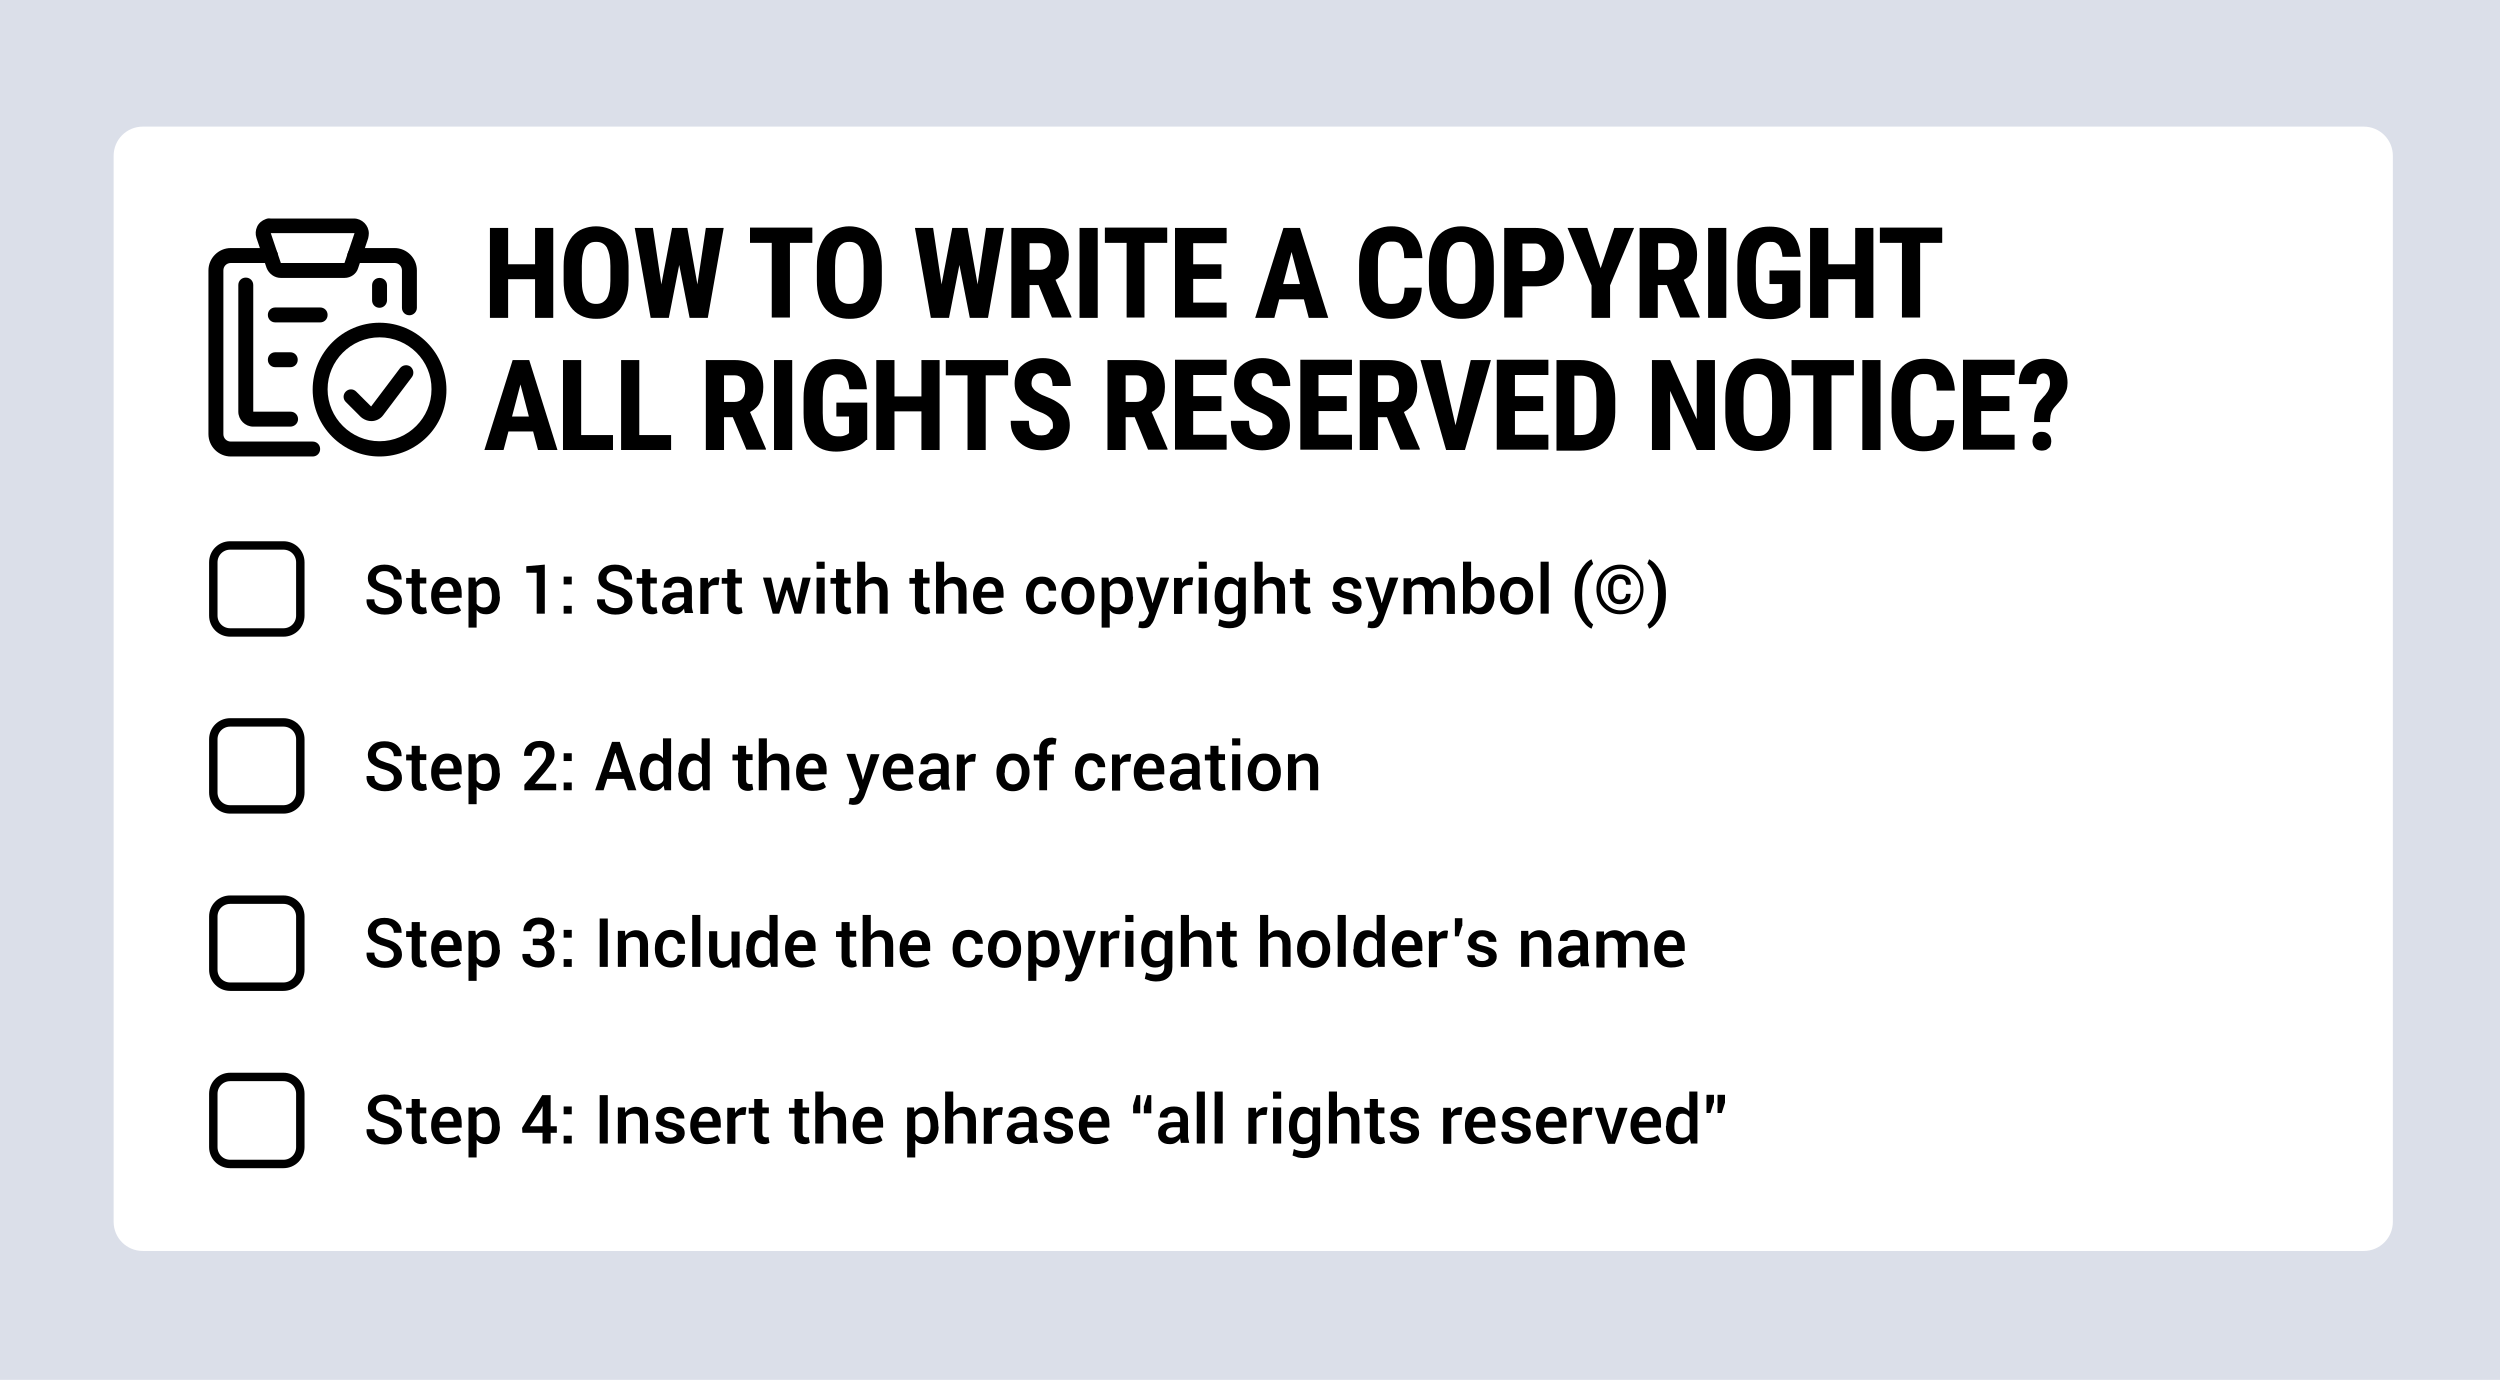 <?xml version="1.0" encoding="utf-8"?>
<!-- Generator: Adobe Illustrator 27.9.6, SVG Export Plug-In . SVG Version: 9.03 Build 54986)  -->
<!DOCTYPE svg PUBLIC "-//W3C//DTD SVG 1.1//EN" "http://www.w3.org/Graphics/SVG/1.1/DTD/svg11.dtd">
<svg version="1.1" id="Layer_1" xmlns:x="http://ns.adobe.com/Extensibility/1.0/" xmlns:i="http://ns.adobe.com/AdobeIllustrator/10.0/" xmlns:graph="http://ns.adobe.com/Graphs/1.0/"
	 xmlns="http://www.w3.org/2000/svg" xmlns:xlink="http://www.w3.org/1999/xlink" x="0px" y="0px" width="770px" height="425px"
	 viewBox="0 0 770 425" style="enable-background:new 0 0 770 425;" xml:space="preserve">
<style type="text/css">
	.st0{fill:#DBDFE9;}
	.st1{fill:#FFFFFF;}
	.st2{fill:none;stroke:#000000;stroke-width:2.597;stroke-miterlimit:10;}
</style>
<rect class="st0" width="770" height="425"/>
<path class="st1" d="M728,385.3H44c-5,0-9-4-9-9V48c0-5,4-9,9-9h684c5,0,9,4,9,9v328.3C737,381.3,733,385.3,728,385.3z"/>
<path class="st2" d="M87.3,194.8H70.9c-2.9,0-5.2-2.3-5.2-5.2v-16.4c0-2.9,2.3-5.2,5.2-5.2h16.4c2.9,0,5.2,2.3,5.2,5.2v16.4
	C92.5,192.5,90.2,194.8,87.3,194.8z"/>
<path class="st2" d="M87.3,249.3H70.9c-2.9,0-5.2-2.3-5.2-5.2v-16.4c0-2.9,2.3-5.2,5.2-5.2h16.4c2.9,0,5.2,2.3,5.2,5.2v16.4
	C92.5,247,90.2,249.3,87.3,249.3z"/>
<path class="st2" d="M87.3,303.9H70.9c-2.9,0-5.2-2.3-5.2-5.2v-16.4c0-2.9,2.3-5.2,5.2-5.2h16.4c2.9,0,5.2,2.3,5.2,5.2v16.4
	C92.5,301.6,90.2,303.9,87.3,303.9z"/>
<path class="st2" d="M87.3,358.5H70.9c-2.9,0-5.2-2.3-5.2-5.2v-16.4c0-2.9,2.3-5.2,5.2-5.2h16.4c2.9,0,5.2,2.3,5.2,5.2v16.4
	C92.5,356.2,90.2,358.5,87.3,358.5z"/>
<g>
	<g>
		<path d="M170.4,97.9h-5.6V86h-8.3v11.9h-5.6V70.2h5.6v11.2h8.3V70.2h5.6V97.9z"/>
		<path d="M193.6,86.5c0,1.9-0.2,3.6-0.7,5.1s-1.2,2.7-2,3.7c-0.9,1-1.9,1.7-3.1,2.2c-1.2,0.5-2.6,0.7-4.1,0.7
			c-1.5,0-2.8-0.2-4.1-0.7c-1.2-0.5-2.3-1.2-3.2-2.2c-0.9-1-1.6-2.2-2.1-3.7c-0.5-1.5-0.7-3.2-0.7-5.1v-4.6c0-2,0.2-3.7,0.7-5.3
			c0.5-1.5,1.2-2.8,2-3.8c0.9-1,1.9-1.8,3.2-2.3s2.6-0.8,4.1-0.8c1.5,0,2.8,0.3,4.1,0.8c1.2,0.5,2.3,1.3,3.2,2.3
			c0.9,1,1.6,2.3,2,3.8s0.7,3.3,0.7,5.3V86.5z M188,81.9c0-1.3-0.1-2.4-0.3-3.4c-0.2-0.9-0.5-1.7-0.8-2.3c-0.4-0.6-0.8-1-1.4-1.3
			c-0.5-0.3-1.2-0.4-1.9-0.4c-0.7,0-1.4,0.1-1.9,0.4c-0.5,0.3-1,0.7-1.4,1.3c-0.4,0.6-0.6,1.4-0.8,2.3c-0.2,0.9-0.3,2.1-0.3,3.4v4.6
			c0,1.3,0.1,2.3,0.3,3.2c0.2,0.9,0.5,1.6,0.8,2.2s0.8,1,1.4,1.3c0.6,0.3,1.2,0.4,1.9,0.4c0.7,0,1.3-0.1,1.9-0.4
			c0.5-0.3,1-0.7,1.4-1.3c0.4-0.6,0.6-1.3,0.8-2.2c0.2-0.9,0.3-2,0.3-3.2V81.9z"/>
		<path d="M214.8,87.6l2.6-17.4h5.5L218,97.9h-5.6l-3.2-16.3L206,97.9h-5.6l-4.9-27.7h5.6l2.6,17.4l3.3-17.4h4.7L214.8,87.6z"/>
		<path d="M250.2,74.8h-6.9v23h-5.6v-23H231v-4.7h19.2V74.8z"/>
		<path d="M271.6,86.5c0,1.9-0.2,3.6-0.7,5.1s-1.2,2.7-2,3.7c-0.9,1-1.9,1.7-3.1,2.2c-1.2,0.5-2.6,0.7-4.1,0.7
			c-1.5,0-2.8-0.2-4.1-0.7c-1.2-0.5-2.3-1.2-3.2-2.2c-0.9-1-1.6-2.2-2.1-3.7c-0.5-1.5-0.7-3.2-0.7-5.1v-4.6c0-2,0.2-3.7,0.7-5.3
			c0.5-1.5,1.2-2.8,2-3.8c0.9-1,1.9-1.8,3.2-2.3s2.6-0.8,4.1-0.8c1.5,0,2.8,0.3,4.1,0.8c1.2,0.5,2.3,1.3,3.2,2.3
			c0.9,1,1.6,2.3,2,3.8s0.7,3.3,0.7,5.3V86.5z M266,81.9c0-1.3-0.1-2.4-0.3-3.4c-0.2-0.9-0.5-1.7-0.8-2.3c-0.4-0.6-0.8-1-1.4-1.3
			c-0.5-0.3-1.2-0.4-1.9-0.4c-0.7,0-1.4,0.1-1.9,0.4c-0.5,0.3-1,0.7-1.4,1.3c-0.4,0.6-0.6,1.4-0.8,2.3c-0.2,0.9-0.3,2.1-0.3,3.4v4.6
			c0,1.3,0.1,2.3,0.3,3.2c0.2,0.9,0.5,1.6,0.8,2.2s0.8,1,1.4,1.3c0.6,0.3,1.2,0.4,1.9,0.4c0.7,0,1.3-0.1,1.9-0.4
			c0.5-0.3,1-0.7,1.4-1.3c0.4-0.6,0.6-1.3,0.8-2.2c0.2-0.9,0.3-2,0.3-3.2V81.9z"/>
		<path d="M301.1,87.6l2.6-17.4h5.5l-4.9,27.7h-5.6l-3.2-16.3l-3.2,16.3h-5.6l-4.9-27.7h5.6l2.6,17.4l3.3-17.4h4.7L301.1,87.6z"/>
		<path d="M319.9,87.8h-2.8v10.1h-5.6V70.2h8.9c1.4,0,2.6,0.2,3.7,0.5c1.1,0.4,2,0.9,2.8,1.6c0.8,0.7,1.3,1.6,1.7,2.6
			c0.4,1,0.6,2.2,0.6,3.6c0,1-0.1,1.9-0.3,2.7c-0.2,0.8-0.5,1.5-0.8,2.2c-0.3,0.6-0.8,1.2-1.3,1.6c-0.5,0.5-1.1,0.9-1.7,1.2
			l4.9,11.3v0.3h-6L319.9,87.8z M317.1,83.1h3.2c1.1,0,2-0.4,2.5-1.1c0.6-0.7,0.8-1.7,0.8-3c0-0.6-0.1-1.2-0.2-1.7
			c-0.1-0.5-0.3-1-0.6-1.3c-0.3-0.4-0.6-0.6-1-0.8c-0.4-0.2-0.9-0.3-1.4-0.3h-3.3V83.1z"/>
		<path d="M338.1,97.9h-5.6V70.2h5.6V97.9z"/>
		<path d="M359.4,74.8h-6.9v23H347v-23h-6.7v-4.7h19.2V74.8z"/>
		<path d="M376.2,85.9h-8.7v7.3h10.3v4.6h-15.9V70.2h15.9v4.7h-10.3v6.5h8.7V85.9z"/>
		<path d="M401.6,92.2H394l-1.5,5.7h-5.9l8.7-27.7h5.1l8.7,27.7h-6L401.6,92.2z M395.2,87.5h5.2l-2.6-9.9L395.2,87.5z"/>
		<path d="M437.9,88.6c-0.1,3.2-1,5.6-2.7,7.2c-1.6,1.6-3.9,2.4-6.9,2.4c-1.5,0-2.9-0.3-4.1-0.8c-1.2-0.5-2.2-1.3-3-2.3
			c-0.8-1-1.5-2.2-1.9-3.7c-0.4-1.5-0.7-3.2-0.7-5.1v-4.7c0-1.9,0.2-3.6,0.7-5.1c0.5-1.5,1.1-2.7,2-3.7c0.8-1,1.9-1.8,3.1-2.3
			s2.6-0.8,4.1-0.8c3,0,5.3,0.8,6.9,2.5c1.6,1.7,2.5,4.1,2.7,7.3h-5.6c0-1-0.1-1.8-0.3-2.5c-0.1-0.7-0.4-1.2-0.7-1.6
			c-0.3-0.4-0.7-0.7-1.2-0.8c-0.5-0.2-1.1-0.2-1.8-0.2c-0.7,0-1.4,0.1-1.9,0.4c-0.5,0.3-1,0.7-1.3,1.2c-0.3,0.6-0.6,1.3-0.7,2.2
			c-0.2,0.9-0.2,2-0.2,3.4v4.8c0,1.3,0.1,2.4,0.2,3.3c0.1,0.9,0.3,1.7,0.7,2.2c0.3,0.6,0.7,1,1.3,1.3c0.5,0.3,1.2,0.4,2,0.4
			c0.7,0,1.3-0.1,1.8-0.2c0.5-0.1,0.9-0.4,1.2-0.8c0.3-0.4,0.6-0.9,0.7-1.5s0.3-1.5,0.3-2.5H437.9z"/>
		<path d="M460.1,86.5c0,1.9-0.2,3.6-0.7,5.1c-0.5,1.5-1.2,2.7-2,3.7c-0.9,1-1.9,1.7-3.1,2.2c-1.2,0.5-2.6,0.7-4.1,0.7
			s-2.8-0.2-4.1-0.7c-1.2-0.5-2.3-1.2-3.2-2.2c-0.9-1-1.6-2.2-2.1-3.7s-0.7-3.2-0.7-5.1v-4.6c0-2,0.2-3.7,0.7-5.3s1.2-2.8,2-3.8
			c0.9-1,1.9-1.8,3.2-2.3c1.2-0.5,2.6-0.8,4.1-0.8s2.8,0.3,4.1,0.8c1.2,0.5,2.3,1.3,3.2,2.3c0.9,1,1.6,2.3,2,3.8
			c0.5,1.5,0.7,3.3,0.7,5.3V86.5z M454.4,81.9c0-1.3-0.1-2.4-0.3-3.4c-0.2-0.9-0.5-1.7-0.8-2.3s-0.8-1-1.4-1.3
			c-0.5-0.3-1.2-0.4-1.9-0.4c-0.7,0-1.4,0.1-1.9,0.4c-0.5,0.3-1,0.7-1.4,1.3c-0.4,0.6-0.6,1.4-0.8,2.3c-0.2,0.9-0.3,2.1-0.3,3.4v4.6
			c0,1.3,0.1,2.3,0.3,3.2c0.2,0.9,0.5,1.6,0.8,2.2c0.4,0.6,0.8,1,1.4,1.3c0.6,0.3,1.2,0.4,1.9,0.4c0.7,0,1.3-0.1,1.9-0.4
			c0.5-0.3,1-0.7,1.4-1.3c0.4-0.6,0.6-1.3,0.8-2.2c0.2-0.9,0.3-2,0.3-3.2V81.9z"/>
		<path d="M468.9,88.1v9.7h-5.6V70.2h9.4c1.4,0,2.7,0.2,3.8,0.7c1.1,0.5,2.1,1.1,2.8,1.9c0.8,0.8,1.4,1.8,1.8,2.9
			c0.4,1.1,0.6,2.3,0.6,3.7c0,1.3-0.2,2.6-0.6,3.6c-0.4,1.1-1,2-1.8,2.8c-0.8,0.8-1.7,1.3-2.8,1.8s-2.4,0.6-3.8,0.6H468.9z
			 M468.9,83.5h3.8c0.6,0,1.1-0.1,1.5-0.3c0.4-0.2,0.8-0.5,1-0.8c0.3-0.4,0.5-0.8,0.6-1.3s0.2-1,0.2-1.6s-0.1-1.2-0.2-1.7
			s-0.3-1-0.6-1.4c-0.3-0.4-0.6-0.8-1-1c-0.4-0.3-0.9-0.4-1.5-0.4h-3.8V83.5z"/>
		<path d="M493,82.6l4.2-12.4h6.1l-7.4,17.7v10h-5.7v-10l-7.4-17.7h6.1L493,82.6z"/>
		<path d="M513.4,87.8h-2.8v10.1h-5.6V70.2h8.9c1.4,0,2.6,0.2,3.7,0.5c1.1,0.4,2,0.9,2.8,1.6c0.8,0.7,1.3,1.6,1.7,2.6
			s0.6,2.2,0.6,3.6c0,1-0.1,1.9-0.3,2.7c-0.2,0.8-0.5,1.5-0.8,2.2s-0.8,1.2-1.3,1.6c-0.5,0.5-1.1,0.9-1.7,1.2l4.9,11.3v0.3h-6
			L513.4,87.8z M510.7,83.1h3.2c1.1,0,2-0.4,2.5-1.1c0.6-0.7,0.8-1.7,0.8-3c0-0.6-0.1-1.2-0.2-1.7c-0.1-0.5-0.3-1-0.6-1.3
			c-0.3-0.4-0.6-0.6-1-0.8c-0.4-0.2-0.9-0.3-1.4-0.3h-3.3V83.1z"/>
		<path d="M531.7,97.9h-5.6V70.2h5.6V97.9z"/>
		<path d="M554.4,94.7c-0.3,0.3-0.7,0.7-1.2,1.1c-0.5,0.4-1.1,0.8-1.9,1.2c-0.7,0.4-1.6,0.7-2.6,0.9c-1,0.2-2.2,0.4-3.5,0.4
			c-1.5,0-2.9-0.2-4.2-0.7c-1.2-0.5-2.3-1.2-3.2-2.2c-0.9-1-1.6-2.2-2-3.7c-0.5-1.5-0.7-3.2-0.7-5.3v-4.7c0-2,0.2-3.8,0.7-5.3
			c0.5-1.5,1.1-2.7,2-3.7c0.8-1,1.9-1.7,3.1-2.2c1.2-0.5,2.6-0.7,4.1-0.7c1.6,0,2.9,0.2,4.1,0.6c1.1,0.4,2.1,1,2.9,1.8
			c0.8,0.8,1.3,1.7,1.8,2.9c0.4,1.1,0.7,2.5,0.8,4H549c-0.1-0.9-0.2-1.6-0.4-2.2c-0.2-0.6-0.4-1-0.7-1.4c-0.3-0.3-0.7-0.6-1.1-0.8
			c-0.5-0.2-1-0.2-1.6-0.2c-0.7,0-1.4,0.1-1.9,0.4c-0.5,0.3-1,0.7-1.4,1.3s-0.6,1.3-0.8,2.2c-0.2,0.9-0.3,2-0.3,3.3v4.7
			c0,1.3,0.1,2.4,0.3,3.3c0.2,0.9,0.5,1.7,0.9,2.2s0.9,1,1.5,1.3c0.6,0.3,1.3,0.4,2.2,0.4c0.5,0,0.9,0,1.3-0.1
			c0.3-0.1,0.6-0.2,0.9-0.3c0.2-0.1,0.5-0.2,0.6-0.3c0.2-0.1,0.3-0.2,0.4-0.3v-5.1h-3.9v-4.2h9.5V94.7z"/>
		<path d="M577,97.9h-5.6V86h-8.3v11.9h-5.6V70.2h5.6v11.2h8.3V70.2h5.6V97.9z"/>
		<path d="M598.2,74.8h-6.8v23h-5.6v-23H579v-4.7h19.2V74.8z"/>
		<path d="M164.2,132.9h-7.6l-1.5,5.7h-5.9l8.7-27.7h5.1l8.7,27.7h-6L164.2,132.9z M157.7,128.3h5.2l-2.6-9.9L157.7,128.3z"/>
		<path d="M179,134h9.8v4.6h-15.4v-27.7h5.6V134z"/>
		<path d="M196.9,134h9.8v4.6h-15.4v-27.7h5.6V134z"/>
		<path d="M225.7,128.5H223v10.1h-5.6v-27.7h8.9c1.4,0,2.6,0.2,3.7,0.5c1.1,0.4,2,0.9,2.8,1.6c0.8,0.7,1.3,1.6,1.7,2.6
			c0.4,1,0.6,2.2,0.6,3.6c0,1-0.1,1.9-0.3,2.7c-0.2,0.8-0.5,1.5-0.8,2.2c-0.3,0.6-0.8,1.2-1.3,1.6c-0.5,0.5-1.1,0.9-1.7,1.2
			l4.9,11.3v0.3h-6L225.7,128.5z M223,123.8h3.2c1.1,0,2-0.4,2.5-1.1c0.6-0.7,0.8-1.7,0.8-3c0-0.6-0.1-1.2-0.2-1.7
			c-0.1-0.5-0.3-1-0.6-1.3c-0.3-0.4-0.6-0.6-1-0.8c-0.4-0.2-0.9-0.3-1.4-0.3H223V123.8z"/>
		<path d="M244,138.6h-5.6v-27.7h5.6V138.6z"/>
		<path d="M266.8,135.5c-0.3,0.3-0.7,0.7-1.2,1.1c-0.5,0.4-1.1,0.8-1.9,1.2c-0.7,0.4-1.6,0.7-2.6,0.9c-1,0.2-2.2,0.4-3.5,0.4
			c-1.5,0-2.9-0.2-4.2-0.7c-1.2-0.5-2.3-1.2-3.2-2.2c-0.9-1-1.6-2.2-2-3.7c-0.5-1.5-0.7-3.2-0.7-5.3v-4.7c0-2,0.2-3.8,0.7-5.3
			c0.5-1.5,1.1-2.7,2-3.7c0.8-1,1.9-1.7,3.1-2.2c1.2-0.5,2.6-0.7,4.1-0.7c1.6,0,2.9,0.2,4.1,0.6c1.1,0.4,2.1,1,2.9,1.8
			c0.8,0.8,1.3,1.7,1.8,2.9c0.4,1.1,0.7,2.5,0.8,4h-5.4c-0.1-0.9-0.2-1.6-0.4-2.2c-0.2-0.6-0.4-1-0.7-1.4c-0.3-0.3-0.7-0.6-1.1-0.8
			c-0.5-0.2-1-0.2-1.6-0.2c-0.7,0-1.4,0.1-1.9,0.4c-0.5,0.3-1,0.7-1.4,1.3c-0.4,0.6-0.6,1.3-0.8,2.2c-0.2,0.9-0.3,2-0.3,3.3v4.7
			c0,1.3,0.1,2.4,0.3,3.3c0.2,0.9,0.5,1.7,0.9,2.2s0.9,1,1.5,1.3c0.6,0.3,1.3,0.4,2.2,0.4c0.5,0,0.9,0,1.3-0.1s0.6-0.2,0.9-0.3
			s0.5-0.2,0.6-0.3s0.3-0.2,0.4-0.3v-5.1h-3.9V124h9.5V135.5z"/>
		<path d="M289.4,138.6h-5.6v-11.9h-8.3v11.9h-5.6v-27.7h5.6v11.2h8.3v-11.2h5.6V138.6z"/>
		<path d="M310.5,115.6h-6.9v23H298v-23h-6.7v-4.7h19.2V115.6z"/>
		<path d="M324.3,131.3c0-0.5,0-0.9-0.1-1.3c-0.1-0.4-0.3-0.7-0.6-1.1c-0.3-0.3-0.7-0.7-1.2-1c-0.5-0.3-1.2-0.7-2.1-1
			c-1-0.4-2-0.8-3-1.4c-0.9-0.5-1.8-1.1-2.5-1.8c-0.7-0.7-1.3-1.5-1.7-2.4c-0.4-0.9-0.6-2-0.6-3.2c0-1.2,0.2-2.2,0.6-3.2
			c0.4-1,1-1.8,1.8-2.4c0.8-0.7,1.7-1.2,2.8-1.6c1.1-0.4,2.3-0.6,3.5-0.6c1.3,0,2.5,0.2,3.6,0.6c1.1,0.4,2,1,2.7,1.8
			c0.8,0.8,1.3,1.7,1.7,2.7c0.4,1,0.6,2.2,0.6,3.5h-5.6c0-0.6-0.1-1.1-0.2-1.6s-0.3-0.9-0.6-1.3c-0.3-0.3-0.6-0.6-1-0.8
			c-0.4-0.2-0.9-0.3-1.5-0.3c-0.5,0-1,0.1-1.4,0.2c-0.4,0.2-0.7,0.4-1,0.7c-0.3,0.3-0.4,0.6-0.6,1c-0.1,0.4-0.2,0.8-0.2,1.3
			c0,0.5,0.1,0.9,0.3,1.2c0.2,0.4,0.5,0.7,0.8,1c0.4,0.3,0.8,0.6,1.3,0.9c0.5,0.3,1.1,0.6,1.7,0.8c1.3,0.5,2.4,1,3.4,1.6
			s1.8,1.2,2.4,1.9s1.1,1.5,1.4,2.4c0.3,0.9,0.5,1.9,0.5,3.1c0,1.2-0.2,2.3-0.6,3.3c-0.4,1-1,1.8-1.7,2.4c-0.7,0.7-1.6,1.2-2.7,1.5
			c-1.1,0.3-2.2,0.5-3.6,0.5c-1.2,0-2.4-0.2-3.5-0.5c-1.1-0.4-2.2-0.9-3.1-1.7c-0.9-0.7-1.6-1.7-2.2-2.8c-0.6-1.1-0.8-2.5-0.8-4.1
			h5.6c0,0.8,0.1,1.5,0.2,2.1c0.2,0.6,0.4,1.1,0.8,1.4c0.3,0.4,0.8,0.6,1.2,0.8c0.5,0.2,1.1,0.2,1.7,0.2c0.5,0,1-0.1,1.4-0.2
			c0.4-0.2,0.7-0.4,0.9-0.6c0.2-0.3,0.4-0.6,0.5-1C324.3,132.2,324.3,131.8,324.3,131.3z"/>
		<path d="M349.5,128.5h-2.8v10.1h-5.6v-27.7h8.9c1.4,0,2.6,0.2,3.7,0.5c1.1,0.4,2,0.9,2.8,1.6c0.8,0.7,1.3,1.6,1.7,2.6
			c0.4,1,0.6,2.2,0.6,3.6c0,1-0.1,1.9-0.3,2.7c-0.2,0.8-0.5,1.5-0.8,2.2c-0.3,0.6-0.8,1.2-1.3,1.6c-0.5,0.5-1.1,0.9-1.7,1.2
			l4.9,11.3v0.3h-6L349.5,128.5z M346.7,123.8h3.2c1.1,0,2-0.4,2.5-1.1c0.6-0.7,0.8-1.7,0.8-3c0-0.6-0.1-1.2-0.2-1.7
			c-0.1-0.5-0.3-1-0.6-1.3c-0.3-0.4-0.6-0.6-1-0.8c-0.4-0.2-0.9-0.3-1.4-0.3h-3.3V123.8z"/>
		<path d="M376.2,126.6h-8.7v7.3h10.3v4.6h-15.9v-27.7h15.9v4.7h-10.3v6.5h8.7V126.6z"/>
		<path d="M391.9,131.3c0-0.5,0-0.9-0.1-1.3c-0.1-0.4-0.3-0.7-0.6-1.1c-0.3-0.3-0.7-0.7-1.2-1c-0.5-0.3-1.2-0.7-2.1-1
			c-1-0.4-2-0.8-3-1.4c-0.9-0.5-1.8-1.1-2.5-1.8c-0.7-0.7-1.3-1.5-1.7-2.4c-0.4-0.9-0.6-2-0.6-3.2c0-1.2,0.2-2.2,0.6-3.2
			c0.4-1,1-1.8,1.8-2.4c0.8-0.7,1.7-1.2,2.8-1.6c1.1-0.4,2.3-0.6,3.5-0.6c1.3,0,2.5,0.2,3.6,0.6c1.1,0.4,2,1,2.7,1.8
			c0.8,0.8,1.3,1.7,1.7,2.7c0.4,1,0.6,2.2,0.6,3.5H392c0-0.6-0.1-1.1-0.2-1.6c-0.1-0.5-0.3-0.9-0.6-1.3c-0.3-0.3-0.6-0.6-1-0.8
			c-0.4-0.2-0.9-0.3-1.5-0.3c-0.5,0-1,0.1-1.4,0.2c-0.4,0.2-0.7,0.4-1,0.7c-0.3,0.3-0.4,0.6-0.6,1s-0.2,0.8-0.2,1.3
			c0,0.5,0.1,0.9,0.3,1.2c0.2,0.4,0.5,0.7,0.8,1c0.4,0.3,0.8,0.6,1.3,0.9c0.5,0.3,1.1,0.6,1.7,0.8c1.3,0.5,2.4,1,3.4,1.6
			s1.8,1.2,2.4,1.9c0.6,0.7,1.1,1.5,1.4,2.4c0.3,0.9,0.5,1.9,0.5,3.1c0,1.2-0.2,2.3-0.6,3.3c-0.4,1-1,1.8-1.7,2.4s-1.6,1.2-2.7,1.5
			c-1.1,0.3-2.2,0.5-3.6,0.5c-1.2,0-2.4-0.2-3.5-0.5c-1.1-0.4-2.2-0.9-3.1-1.7c-0.9-0.7-1.6-1.7-2.2-2.8c-0.6-1.1-0.8-2.5-0.8-4.1
			h5.6c0,0.8,0.1,1.5,0.2,2.1c0.2,0.6,0.4,1.1,0.8,1.4c0.3,0.4,0.8,0.6,1.2,0.8c0.5,0.2,1.1,0.2,1.7,0.2c0.5,0,1-0.1,1.4-0.2
			c0.4-0.2,0.7-0.4,0.9-0.6c0.2-0.3,0.4-0.6,0.5-1C391.9,132.2,391.9,131.8,391.9,131.3z"/>
		<path d="M414.8,126.6h-8.7v7.3h10.3v4.6h-15.9v-27.7h15.9v4.7h-10.3v6.5h8.7V126.6z"/>
		<path d="M427.2,128.5h-2.8v10.1h-5.6v-27.7h8.9c1.4,0,2.6,0.2,3.7,0.5c1.1,0.4,2,0.9,2.8,1.6c0.8,0.7,1.3,1.6,1.7,2.6
			s0.6,2.2,0.6,3.6c0,1-0.1,1.9-0.3,2.7c-0.2,0.8-0.5,1.5-0.8,2.2s-0.8,1.2-1.3,1.6c-0.5,0.5-1.1,0.9-1.7,1.2l4.9,11.3v0.3h-6
			L427.2,128.5z M424.4,123.8h3.2c1.1,0,2-0.4,2.5-1.1c0.6-0.7,0.8-1.7,0.8-3c0-0.6-0.1-1.2-0.2-1.7c-0.1-0.5-0.3-1-0.6-1.3
			c-0.3-0.4-0.6-0.6-1-0.8c-0.4-0.2-0.9-0.3-1.4-0.3h-3.3V123.8z"/>
		<path d="M448.3,131l4.7-20.1h6.2l-8,27.7h-5.8l-7.9-27.7h6.2L448.3,131z"/>
		<path d="M475.3,126.6h-8.7v7.3h10.3v4.6H461v-27.7h15.9v4.7h-10.3v6.5h8.7V126.6z"/>
		<path d="M479.4,138.6v-27.7h7.3c1.6,0,3.1,0.3,4.4,0.8c1.3,0.5,2.4,1.3,3.4,2.3c0.9,1,1.7,2.2,2.2,3.7c0.5,1.5,0.8,3.1,0.8,5v4.3
			c0,1.9-0.3,3.5-0.8,5c-0.5,1.4-1.2,2.7-2.2,3.7c-0.9,1-2.1,1.8-3.4,2.3c-1.3,0.5-2.8,0.8-4.4,0.8H479.4z M484.9,115.6V134h1.7
			c1,0,1.8-0.1,2.5-0.4c0.7-0.3,1.2-0.7,1.6-1.2c0.4-0.6,0.7-1.3,0.8-2.2c0.2-0.9,0.2-2,0.2-3.2v-4.3c0-1.3-0.1-2.3-0.2-3.2
			c-0.2-0.9-0.4-1.6-0.8-2.2c-0.4-0.6-0.9-1-1.6-1.2c-0.7-0.3-1.5-0.4-2.4-0.4H484.9z"/>
		<path d="M528.2,138.6h-5.6l-8.2-18.2v18.2h-5.6v-27.7h5.6l8.2,18.2v-18.2h5.6V138.6z"/>
		<path d="M551.4,127.2c0,1.9-0.2,3.6-0.7,5.1c-0.5,1.5-1.2,2.7-2,3.7c-0.9,1-1.9,1.7-3.1,2.2c-1.2,0.5-2.6,0.7-4.1,0.7
			s-2.8-0.2-4.1-0.7c-1.2-0.5-2.3-1.2-3.2-2.2c-0.9-1-1.6-2.2-2.1-3.7s-0.7-3.2-0.7-5.1v-4.6c0-2,0.2-3.7,0.7-5.3s1.2-2.8,2-3.8
			c0.9-1,1.9-1.8,3.2-2.3c1.2-0.5,2.6-0.8,4.1-0.8s2.8,0.3,4.1,0.8c1.2,0.5,2.3,1.3,3.2,2.3c0.9,1,1.6,2.3,2,3.8
			c0.5,1.5,0.7,3.3,0.7,5.3V127.2z M545.8,122.6c0-1.3-0.1-2.4-0.3-3.4c-0.2-0.9-0.5-1.7-0.8-2.3s-0.8-1-1.4-1.3
			c-0.5-0.3-1.2-0.4-1.9-0.4c-0.7,0-1.4,0.1-1.9,0.4c-0.5,0.3-1,0.7-1.4,1.3c-0.4,0.6-0.6,1.4-0.8,2.3c-0.2,0.9-0.3,2.1-0.3,3.4v4.6
			c0,1.3,0.1,2.3,0.3,3.2c0.2,0.9,0.5,1.6,0.8,2.2c0.4,0.6,0.8,1,1.4,1.3c0.6,0.3,1.2,0.4,1.9,0.4c0.7,0,1.3-0.1,1.9-0.4
			c0.5-0.3,1-0.7,1.4-1.3c0.4-0.6,0.6-1.3,0.8-2.2c0.2-0.9,0.3-2,0.3-3.2V122.6z"/>
		<path d="M570.9,115.6h-6.8v23h-5.6v-23h-6.7v-4.7h19.2V115.6z"/>
		<path d="M579.2,138.6h-5.6v-27.7h5.6V138.6z"/>
		<path d="M601.9,129.4c-0.1,3.2-1,5.6-2.7,7.2c-1.6,1.6-3.9,2.4-6.9,2.4c-1.5,0-2.9-0.3-4.1-0.8c-1.2-0.5-2.2-1.3-3-2.3
			c-0.8-1-1.5-2.2-1.9-3.7c-0.4-1.5-0.7-3.2-0.7-5.1v-4.7c0-1.9,0.2-3.6,0.7-5.1c0.5-1.5,1.1-2.7,2-3.7c0.8-1,1.9-1.8,3.1-2.3
			s2.6-0.8,4.1-0.8c3,0,5.3,0.8,6.9,2.5c1.6,1.7,2.5,4.1,2.7,7.3h-5.6c0-1-0.1-1.8-0.3-2.5c-0.1-0.7-0.4-1.2-0.7-1.6
			c-0.3-0.4-0.7-0.7-1.2-0.8c-0.5-0.2-1.1-0.2-1.8-0.2c-0.7,0-1.4,0.1-1.9,0.4c-0.5,0.3-1,0.7-1.3,1.2c-0.3,0.6-0.6,1.3-0.7,2.2
			c-0.2,0.9-0.2,2-0.2,3.4v4.8c0,1.3,0.1,2.4,0.2,3.3c0.1,0.9,0.3,1.7,0.7,2.2c0.3,0.6,0.7,1,1.3,1.3c0.5,0.3,1.2,0.4,2,0.4
			c0.7,0,1.3-0.1,1.8-0.2c0.5-0.1,0.9-0.4,1.2-0.8c0.3-0.4,0.6-0.9,0.7-1.5s0.3-1.5,0.3-2.5H601.9z"/>
		<path d="M618.9,126.6h-8.7v7.3h10.3v4.6h-15.9v-27.7h15.9v4.7h-10.3v6.5h8.7V126.6z"/>
		<path d="M626.5,130.1c0-0.8,0-1.6,0.1-2.3c0.1-0.7,0.2-1.3,0.4-1.9c0.2-0.6,0.4-1.1,0.7-1.6c0.3-0.5,0.7-1,1.2-1.5
			c0.3-0.4,0.7-0.8,1-1.1c0.3-0.4,0.5-0.7,0.8-1.1c0.2-0.4,0.4-0.7,0.5-1.1s0.2-0.8,0.2-1.3c0-2.1-0.7-3.2-2.1-3.2
			c-0.2,0-0.5,0.1-0.7,0.2s-0.5,0.3-0.7,0.6c-0.2,0.3-0.4,0.6-0.5,1c-0.1,0.4-0.2,0.9-0.2,1.5h-5.4c0-1.3,0.2-2.5,0.6-3.5
			c0.4-1,0.9-1.8,1.6-2.4s1.5-1.1,2.4-1.4s1.9-0.5,3-0.5c1.2,0,2.2,0.2,3.1,0.5c0.9,0.3,1.7,0.8,2.3,1.4s1.1,1.4,1.5,2.3
			c0.3,0.9,0.5,2,0.5,3.2c0,0.8-0.1,1.6-0.3,2.2s-0.5,1.3-0.9,1.9c-0.4,0.6-0.8,1.2-1.3,1.7c-0.5,0.6-1,1.1-1.5,1.7
			c-0.3,0.3-0.5,0.7-0.7,1c-0.2,0.3-0.3,0.7-0.4,1c-0.1,0.4-0.2,0.7-0.2,1.2c-0.1,0.4-0.1,0.9-0.1,1.4H626.5z M626,135.9
			c0-0.4,0.1-0.8,0.2-1.2c0.1-0.4,0.3-0.7,0.6-0.9c0.3-0.3,0.6-0.5,0.9-0.6c0.4-0.2,0.8-0.2,1.2-0.2c0.5,0,0.9,0.1,1.2,0.2
			c0.4,0.2,0.7,0.4,0.9,0.6c0.3,0.3,0.5,0.6,0.6,0.9c0.1,0.4,0.2,0.7,0.2,1.2c0,0.4-0.1,0.8-0.2,1.2c-0.1,0.4-0.3,0.7-0.6,0.9
			s-0.6,0.5-0.9,0.6c-0.4,0.1-0.8,0.2-1.2,0.2c-0.4,0-0.8-0.1-1.2-0.2c-0.4-0.1-0.7-0.4-0.9-0.6s-0.5-0.6-0.6-0.9
			C626.1,136.7,626,136.3,626,135.9z"/>
	</g>
</g>
<g>
	<g>
		<path d="M126.1,97.1c-1.3,0-2.3-1-2.3-2.3V83.3c0-1.3-1-2.3-2.3-2.3h-12.2c-1.3,0-2.3-1-2.3-2.3s1-2.3,2.3-2.3h12.2
			c3.8,0,6.9,3.1,6.9,6.9v11.5C128.4,96,127.4,97.1,126.1,97.1z"/>
	</g>
	<g>
		<path d="M96.3,140.6H71.1c-3.8,0-6.9-3.1-6.9-6.9V83.3c0-3.8,3.1-6.9,6.9-6.9h12.2c1.3,0,2.3,1,2.3,2.3s-1,2.3-2.3,2.3H71.1
			c-1.3,0-2.3,1-2.3,2.3v50.4c0,1.3,1,2.3,2.3,2.3h25.2c1.3,0,2.3,1,2.3,2.3S97.6,140.6,96.3,140.6z"/>
	</g>
	<g>
		<path d="M106.1,85.6H86.5c-2,0-3.7-1.3-4.4-3.1l-3.1-9.2c-0.4-1.2-0.3-2.4,0.2-3.5c0.5-1.1,1.5-1.9,2.6-2.3
			c0.5-0.2,0.9-0.3,1.5-0.2h25.7c0,0,0,0,0,0c2.5,0,4.6,2.1,4.6,4.6c0,0.5-0.1,1-0.2,1.5l-3.1,9.2c0,0,0,0,0,0
			C109.8,84.3,108.1,85.6,106.1,85.6z M109.2,71.8H83.4l3.1,9.2l19.6,0l2.2,0.7l-2.2-0.7L109.2,71.8z"/>
	</g>
	<g>
		<path d="M89.4,131.4H78c-2.5,0-4.6-2.1-4.6-4.6v-39c0-1.3,1-2.3,2.3-2.3s2.3,1,2.3,2.3v39h11.5c1.3,0,2.3,1,2.3,2.3
			S90.7,131.4,89.4,131.4z"/>
	</g>
	<g>
		<path d="M116.9,94.8c-1.3,0-2.3-1-2.3-2.3v-4.6c0-1.3,1-2.3,2.3-2.3s2.3,1,2.3,2.3v4.6C119.2,93.7,118.2,94.8,116.9,94.8z"/>
	</g>
	<g>
		<path d="M116.9,140.6c-11.4,0-20.6-9.3-20.6-20.6c0-11.4,9.3-20.6,20.6-20.6c11.4,0,20.6,9.3,20.6,20.6
			C137.6,131.4,128.3,140.6,116.9,140.6z M116.9,103.9c-8.8,0-16,7.2-16,16c0,8.8,7.2,16,16,16c8.8,0,16-7.2,16-16
			C133,111.1,125.8,103.9,116.9,103.9z"/>
	</g>
	<g>
		<path d="M114.4,129.7c-1,0-1.9-0.3-2.8-0.9c-0.2-0.1-0.3-0.3-0.5-0.4l-4.6-4.6c-0.9-0.9-0.9-2.3,0-3.2c0.9-0.9,2.3-0.9,3.2,0
			l4.6,4.6l8.9-11.8c0.8-1,2.2-1.2,3.2-0.5c1,0.8,1.2,2.2,0.5,3.2l-8.9,11.8C117.2,129,115.8,129.7,114.4,129.7z"/>
	</g>
	<g>
		<path d="M98.6,99.3H84.8c-1.3,0-2.3-1-2.3-2.3s1-2.3,2.3-2.3h13.8c1.3,0,2.3,1,2.3,2.3S99.9,99.3,98.6,99.3z"/>
	</g>
	<g>
		<path d="M89.4,113.1h-4.6c-1.3,0-2.3-1-2.3-2.3s1-2.3,2.3-2.3h4.6c1.3,0,2.3,1,2.3,2.3S90.7,113.1,89.4,113.1z"/>
	</g>
</g>
<g>
	<path d="M121.3,185.2c0-0.6-0.2-1.1-0.7-1.5c-0.4-0.4-1.2-0.8-2.3-1.1c-1.6-0.4-2.8-1-3.7-1.7c-0.9-0.7-1.3-1.7-1.3-2.8
		c0-1.2,0.5-2.2,1.4-3s2.2-1.2,3.7-1.2c1.6,0,2.9,0.4,3.9,1.3c1,0.9,1.4,1.9,1.4,3.2l0,0.1h-2.4c0-0.8-0.3-1.4-0.8-1.9
		c-0.5-0.5-1.2-0.7-2.1-0.7c-0.8,0-1.5,0.2-1.9,0.6c-0.5,0.4-0.7,0.9-0.7,1.5c0,0.6,0.2,1,0.7,1.4s1.3,0.7,2.5,1.1
		c1.6,0.4,2.8,1,3.6,1.8s1.2,1.7,1.2,2.9c0,1.2-0.5,2.2-1.5,3s-2.2,1.1-3.8,1.1c-1.5,0-2.8-0.4-4-1.2c-1.1-0.8-1.7-1.9-1.6-3.4
		l0-0.1h2.4c0,0.9,0.3,1.6,0.9,2c0.6,0.5,1.4,0.7,2.3,0.7c0.9,0,1.6-0.2,2.1-0.6C121.1,186.3,121.3,185.8,121.3,185.2z"/>
	<path d="M129.3,175.2v2.7h2v1.8h-2v6.1c0,0.5,0.1,0.8,0.3,1c0.2,0.2,0.5,0.3,0.8,0.3c0.1,0,0.3,0,0.4,0c0.1,0,0.3-0.1,0.4-0.1
		l0.3,1.8c-0.2,0.1-0.5,0.2-0.8,0.3c-0.3,0.1-0.6,0.1-0.9,0.1c-0.9,0-1.6-0.3-2.2-0.8c-0.5-0.5-0.8-1.4-0.8-2.5v-6.1h-1.7v-1.8h1.7
		v-2.7H129.3z"/>
	<path d="M138,189.2c-1.6,0-2.9-0.5-3.8-1.5c-0.9-1-1.4-2.3-1.4-4v-0.4c0-1.6,0.5-3,1.4-4c0.9-1.1,2.1-1.6,3.5-1.6
		c1.5,0,2.6,0.5,3.4,1.4c0.8,0.9,1.1,2.1,1.1,3.7v1.3h-6.9l0,0.1c0,0.9,0.3,1.6,0.7,2.2s1.1,0.9,2,0.9c0.7,0,1.3-0.1,1.8-0.2
		c0.5-0.2,1-0.4,1.4-0.7l0.8,1.6c-0.4,0.4-1,0.7-1.7,0.9S138.9,189.2,138,189.2z M137.7,179.7c-0.6,0-1.2,0.2-1.6,0.7
		c-0.4,0.5-0.6,1.1-0.7,1.8l0,0.1h4.3v-0.2c0-0.7-0.2-1.3-0.5-1.7C139,179.9,138.5,179.7,137.7,179.7z"/>
	<path d="M154,183.8c0,1.6-0.4,2.9-1.1,3.9c-0.8,1-1.8,1.5-3.2,1.5c-0.6,0-1.2-0.1-1.7-0.3s-0.9-0.6-1.2-1v5.4h-2.5v-15.4h2.1
		l0.2,1.4c0.4-0.5,0.8-0.9,1.3-1.2c0.5-0.3,1.1-0.4,1.7-0.4c1.4,0,2.4,0.5,3.2,1.6c0.8,1.1,1.1,2.5,1.1,4.3V183.8z M151.5,183.6
		c0-1.1-0.2-2.1-0.6-2.8c-0.4-0.7-1.1-1.1-1.9-1.1c-0.5,0-1,0.1-1.3,0.3s-0.7,0.5-0.9,0.9v5c0.2,0.4,0.5,0.7,0.9,0.9
		c0.4,0.2,0.8,0.3,1.3,0.3c0.8,0,1.5-0.3,1.9-0.9c0.4-0.6,0.6-1.4,0.6-2.5V183.6z"/>
	<path d="M167.8,189h-2.5v-12.6h-3.2v-2l5.7-0.5V189z"/>
	<path d="M176.1,180h-2.5v-2.4h2.5V180z M176.1,189h-2.5v-2.4h2.5V189z"/>
	<path d="M192.3,185.2c0-0.6-0.2-1.1-0.7-1.5c-0.4-0.4-1.2-0.8-2.3-1.1c-1.6-0.4-2.8-1-3.7-1.7c-0.9-0.7-1.3-1.7-1.3-2.8
		c0-1.2,0.5-2.2,1.4-3s2.2-1.2,3.7-1.2c1.6,0,2.9,0.4,3.9,1.3c1,0.9,1.4,1.9,1.4,3.2l0,0.1h-2.4c0-0.8-0.3-1.4-0.8-1.9
		c-0.5-0.5-1.2-0.7-2.1-0.7c-0.8,0-1.5,0.2-1.9,0.6c-0.5,0.4-0.7,0.9-0.7,1.5c0,0.6,0.2,1,0.7,1.4s1.3,0.7,2.5,1.1
		c1.6,0.4,2.8,1,3.6,1.8s1.2,1.7,1.2,2.9c0,1.2-0.5,2.2-1.5,3s-2.2,1.1-3.8,1.1c-1.5,0-2.8-0.4-4-1.2c-1.1-0.8-1.7-1.9-1.6-3.4
		l0-0.1h2.4c0,0.9,0.3,1.6,0.9,2c0.6,0.5,1.4,0.7,2.3,0.7c0.9,0,1.6-0.2,2.1-0.6C192.1,186.3,192.3,185.8,192.3,185.2z"/>
	<path d="M200.3,175.2v2.7h2v1.8h-2v6.1c0,0.5,0.1,0.8,0.3,1c0.2,0.2,0.5,0.3,0.8,0.3c0.1,0,0.3,0,0.4,0c0.1,0,0.3-0.1,0.4-0.1
		l0.3,1.8c-0.2,0.1-0.5,0.2-0.8,0.3c-0.3,0.1-0.6,0.1-0.9,0.1c-0.9,0-1.6-0.3-2.2-0.8c-0.5-0.5-0.8-1.4-0.8-2.5v-6.1h-1.7v-1.8h1.7
		v-2.7H200.3z"/>
	<path d="M211,189c-0.1-0.3-0.2-0.6-0.2-0.8c-0.1-0.3-0.1-0.5-0.1-0.8c-0.3,0.5-0.8,1-1.3,1.3c-0.6,0.4-1.2,0.5-1.9,0.5
		c-1.2,0-2-0.3-2.7-0.9c-0.6-0.6-0.9-1.4-0.9-2.5c0-1.1,0.4-1.9,1.3-2.5c0.8-0.6,2-0.9,3.6-0.9h1.9v-1c0-0.6-0.2-1-0.5-1.4
		c-0.3-0.3-0.8-0.5-1.5-0.5c-0.6,0-1,0.1-1.4,0.4c-0.3,0.3-0.5,0.6-0.5,1.1l-2.4,0l0-0.1c0-0.9,0.3-1.7,1.2-2.3c0.8-0.7,1.9-1,3.2-1
		c1.3,0,2.3,0.3,3.1,1s1.2,1.6,1.2,2.8v4.9c0,0.5,0,0.9,0.1,1.3c0.1,0.4,0.2,0.8,0.3,1.2H211z M208,187.2c0.6,0,1.2-0.2,1.7-0.5
		c0.5-0.3,0.8-0.7,1-1.1V184h-2c-0.7,0-1.3,0.2-1.7,0.5c-0.4,0.4-0.6,0.8-0.6,1.3c0,0.4,0.1,0.8,0.4,1
		C207,187.1,207.4,187.2,208,187.2z"/>
	<path d="M221.3,180.2l-1.1,0c-0.5,0-0.9,0.1-1.2,0.3c-0.3,0.2-0.6,0.5-0.8,0.9v7.7h-2.5v-11.1h2.3l0.2,1.6c0.3-0.6,0.6-1,1.1-1.3
		c0.4-0.3,0.9-0.5,1.5-0.5c0.2,0,0.3,0,0.4,0s0.2,0.1,0.4,0.1L221.3,180.2z"/>
	<path d="M226.5,175.2v2.7h2v1.8h-2v6.1c0,0.5,0.1,0.8,0.3,1c0.2,0.2,0.5,0.3,0.8,0.3c0.1,0,0.3,0,0.4,0c0.1,0,0.3-0.1,0.4-0.1
		l0.3,1.8c-0.2,0.1-0.5,0.2-0.8,0.3c-0.3,0.1-0.6,0.1-0.9,0.1c-0.9,0-1.6-0.3-2.2-0.8c-0.5-0.5-0.8-1.4-0.8-2.5v-6.1h-1.7v-1.8h1.7
		v-2.7H226.5z"/>
	<path d="M245.5,185.7L245.5,185.7l1.7-7.8h2.5l-3,11.1h-2l-2.3-7.3h-0.1l-2.3,7.3h-2l-3-11.1h2.5l1.7,7.7h0.1l2.3-7.7h1.8
		L245.5,185.7z"/>
	<path d="M254,175.2h-2.5V173h2.5V175.2z M254,189h-2.5v-11.1h2.5V189z"/>
	<path d="M260,175.2v2.7h2v1.8h-2v6.1c0,0.5,0.1,0.8,0.3,1c0.2,0.2,0.5,0.3,0.8,0.3c0.1,0,0.3,0,0.4,0c0.1,0,0.3-0.1,0.4-0.1
		l0.3,1.8c-0.2,0.1-0.5,0.2-0.8,0.3c-0.3,0.1-0.6,0.1-0.9,0.1c-0.9,0-1.6-0.3-2.2-0.8c-0.5-0.5-0.8-1.4-0.8-2.5v-6.1h-1.7v-1.8h1.7
		v-2.7H260z"/>
	<path d="M266.5,179.3c0.4-0.5,0.8-0.9,1.3-1.2c0.5-0.3,1.1-0.4,1.8-0.4c1.2,0,2.1,0.4,2.8,1.1c0.7,0.7,1,1.9,1,3.4v6.8h-2.5v-6.8
		c0-0.9-0.2-1.5-0.5-1.9c-0.3-0.4-0.8-0.6-1.5-0.6c-0.5,0-1,0.1-1.4,0.3c-0.4,0.2-0.7,0.4-1,0.8v8.2H264v-16h2.5V179.3z"/>
	<path d="M284.3,175.2v2.7h2v1.8h-2v6.1c0,0.5,0.1,0.8,0.3,1c0.2,0.2,0.5,0.3,0.8,0.3c0.1,0,0.3,0,0.4,0c0.1,0,0.3-0.1,0.4-0.1
		l0.3,1.8c-0.2,0.1-0.5,0.2-0.8,0.3c-0.3,0.1-0.6,0.1-0.9,0.1c-0.9,0-1.6-0.3-2.2-0.8c-0.5-0.5-0.8-1.4-0.8-2.5v-6.1h-1.7v-1.8h1.7
		v-2.7H284.3z"/>
	<path d="M290.8,179.3c0.4-0.5,0.8-0.9,1.3-1.2c0.5-0.3,1.1-0.4,1.8-0.4c1.2,0,2.1,0.4,2.8,1.1c0.7,0.7,1,1.9,1,3.4v6.8h-2.5v-6.8
		c0-0.9-0.2-1.5-0.5-1.9c-0.3-0.4-0.8-0.6-1.5-0.6c-0.5,0-1,0.1-1.4,0.3c-0.4,0.2-0.7,0.4-1,0.8v8.2h-2.5v-16h2.5V179.3z"/>
	<path d="M304.9,189.2c-1.6,0-2.9-0.5-3.8-1.5c-0.9-1-1.4-2.3-1.4-4v-0.4c0-1.6,0.5-3,1.4-4c0.9-1.1,2.1-1.6,3.5-1.6
		c1.5,0,2.6,0.5,3.4,1.4c0.8,0.9,1.1,2.1,1.1,3.7v1.3h-6.9l0,0.1c0,0.9,0.3,1.6,0.7,2.2s1.1,0.9,2,0.9c0.7,0,1.3-0.1,1.8-0.2
		c0.5-0.2,1-0.4,1.4-0.7l0.8,1.6c-0.4,0.4-1,0.7-1.7,0.9S305.8,189.2,304.9,189.2z M304.7,179.7c-0.6,0-1.2,0.2-1.6,0.7
		c-0.4,0.5-0.6,1.1-0.7,1.8l0,0.1h4.3v-0.2c0-0.7-0.2-1.3-0.5-1.7C305.9,179.9,305.4,179.7,304.7,179.7z"/>
	<path d="M321,187.2c0.6,0,1-0.2,1.4-0.5c0.4-0.4,0.6-0.8,0.6-1.4h2.3l0,0.1c0,1-0.4,1.9-1.2,2.7c-0.9,0.8-1.9,1.1-3.1,1.1
		c-1.6,0-2.8-0.5-3.7-1.6c-0.9-1.1-1.3-2.4-1.3-4v-0.4c0-1.6,0.4-2.9,1.3-4s2.1-1.6,3.7-1.6c1.3,0,2.3,0.4,3.1,1.2
		c0.8,0.8,1.2,1.8,1.2,3l0,0.1H323c0-0.6-0.2-1.1-0.6-1.5s-0.9-0.6-1.5-0.6c-0.9,0-1.5,0.3-1.9,1c-0.4,0.7-0.6,1.5-0.6,2.5v0.4
		c0,1,0.2,1.9,0.6,2.6C319.4,186.9,320.1,187.2,321,187.2z"/>
	<path d="M326.9,183.4c0-1.7,0.5-3,1.4-4.1c0.9-1.1,2.1-1.6,3.7-1.6c1.6,0,2.8,0.5,3.7,1.6c0.9,1.1,1.4,2.4,1.4,4.1v0.2
		c0,1.7-0.5,3-1.4,4.1c-0.9,1-2.1,1.6-3.7,1.6c-1.6,0-2.8-0.5-3.7-1.6c-0.9-1.1-1.4-2.4-1.4-4.1V183.4z M329.4,183.6
		c0,1.1,0.2,2,0.6,2.6s1.1,1,2,1c0.9,0,1.5-0.3,2-1c0.4-0.7,0.7-1.6,0.7-2.6v-0.2c0-1.1-0.2-1.9-0.7-2.6c-0.4-0.7-1.1-1-2-1
		c-0.9,0-1.5,0.3-1.9,1c-0.4,0.7-0.6,1.6-0.6,2.6V183.6z"/>
	<path d="M349,183.8c0,1.6-0.4,2.9-1.1,3.9c-0.8,1-1.8,1.5-3.2,1.5c-0.6,0-1.2-0.1-1.7-0.3s-0.9-0.6-1.2-1v5.4h-2.5v-15.4h2.1
		l0.2,1.4c0.4-0.5,0.8-0.9,1.3-1.2c0.5-0.3,1.1-0.4,1.7-0.4c1.4,0,2.4,0.5,3.2,1.6c0.8,1.1,1.1,2.5,1.1,4.3V183.8z M346.5,183.6
		c0-1.1-0.2-2.1-0.6-2.8c-0.4-0.7-1.1-1.1-1.9-1.1c-0.5,0-1,0.1-1.3,0.3s-0.7,0.5-0.9,0.9v5c0.2,0.4,0.5,0.7,0.9,0.9
		c0.4,0.2,0.8,0.3,1.3,0.3c0.8,0,1.5-0.3,1.9-0.9c0.4-0.6,0.6-1.4,0.6-2.5V183.6z"/>
	<path d="M354.7,184.6l0.2,1.1h0.1l2.4-7.8h2.7l-4.6,12.8c-0.3,0.8-0.7,1.4-1.2,2s-1.3,0.8-2.3,0.8c-0.2,0-0.4,0-0.7-0.1
		c-0.2,0-0.5-0.1-0.7-0.1l0.3-1.9c0.1,0,0.2,0,0.4,0s0.3,0,0.4,0c0.5,0,0.8-0.2,1.1-0.5c0.3-0.3,0.5-0.7,0.7-1.1l0.4-1l-4-11h2.7
		L354.7,184.6z"/>
	<path d="M367.2,180.2l-1.1,0c-0.5,0-0.9,0.1-1.2,0.3c-0.3,0.2-0.6,0.5-0.8,0.9v7.7h-2.5v-11.1h2.3l0.2,1.6c0.3-0.6,0.6-1,1.1-1.3
		c0.4-0.3,0.9-0.5,1.5-0.5c0.2,0,0.3,0,0.4,0s0.2,0.1,0.4,0.1L367.2,180.2z"/>
	<path d="M371.7,175.2h-2.5V173h2.5V175.2z M371.7,189h-2.5v-11.1h2.5V189z"/>
	<path d="M374.1,183.6c0-1.8,0.4-3.2,1.1-4.3c0.8-1.1,1.8-1.6,3.2-1.6c0.7,0,1.2,0.1,1.7,0.4c0.5,0.3,0.9,0.7,1.3,1.2l0.2-1.4h2.1
		V189c0,1.4-0.4,2.5-1.3,3.3c-0.9,0.8-2.1,1.2-3.8,1.2c-0.5,0-1.1-0.1-1.7-0.2c-0.6-0.2-1.2-0.4-1.7-0.6l0.4-2
		c0.4,0.2,0.9,0.4,1.4,0.5c0.5,0.1,1.1,0.2,1.6,0.2c0.9,0,1.6-0.2,2-0.6c0.4-0.4,0.6-1,0.6-1.8v-1.1c-0.3,0.4-0.8,0.8-1.2,1
		c-0.5,0.2-1,0.3-1.6,0.3c-1.4,0-2.4-0.5-3.2-1.5c-0.8-1-1.1-2.3-1.1-3.9V183.6z M376.6,183.8c0,1,0.2,1.8,0.6,2.5s1,0.9,1.9,0.9
		c0.5,0,1-0.1,1.3-0.3c0.4-0.2,0.7-0.5,0.9-1V181c-0.2-0.4-0.5-0.7-0.9-0.9c-0.4-0.2-0.8-0.3-1.3-0.3c-0.9,0-1.5,0.4-1.9,1.1
		c-0.4,0.7-0.6,1.6-0.6,2.8V183.8z"/>
	<path d="M388.9,179.3c0.4-0.5,0.8-0.9,1.3-1.2c0.5-0.3,1.1-0.4,1.8-0.4c1.2,0,2.1,0.4,2.8,1.1c0.7,0.7,1,1.9,1,3.4v6.8h-2.5v-6.8
		c0-0.9-0.2-1.5-0.5-1.9c-0.3-0.4-0.8-0.6-1.5-0.6c-0.5,0-1,0.1-1.4,0.3c-0.4,0.2-0.7,0.4-1,0.8v8.2h-2.5v-16h2.5V179.3z"/>
	<path d="M401.5,175.2v2.7h2v1.8h-2v6.1c0,0.5,0.1,0.8,0.3,1c0.2,0.2,0.5,0.3,0.8,0.3c0.1,0,0.3,0,0.4,0c0.1,0,0.3-0.1,0.4-0.1
		l0.3,1.8c-0.2,0.1-0.5,0.2-0.8,0.3c-0.3,0.1-0.6,0.1-0.9,0.1c-0.9,0-1.6-0.3-2.2-0.8c-0.5-0.5-0.8-1.4-0.8-2.5v-6.1h-1.7v-1.8h1.7
		v-2.7H401.5z"/>
	<path d="M416.9,186c0-0.4-0.2-0.7-0.5-0.9c-0.3-0.2-0.9-0.5-1.8-0.7c-1.3-0.3-2.3-0.7-3-1.2s-1-1.2-1-2.1c0-0.9,0.4-1.7,1.2-2.4
		c0.8-0.7,1.8-1,3.1-1c1.3,0,2.4,0.3,3.2,1c0.8,0.7,1.2,1.5,1.2,2.5l0,0.1h-2.4c0-0.5-0.2-0.8-0.5-1.2c-0.4-0.3-0.8-0.5-1.4-0.5
		c-0.6,0-1.1,0.1-1.4,0.4s-0.5,0.6-0.5,1c0,0.4,0.1,0.7,0.4,0.9s0.9,0.4,1.8,0.6c1.4,0.3,2.4,0.7,3.1,1.2c0.7,0.5,1,1.2,1,2.1
		c0,1-0.4,1.8-1.2,2.4c-0.8,0.6-1.9,0.9-3.3,0.9c-1.4,0-2.6-0.4-3.4-1.1s-1.2-1.6-1.2-2.5l0-0.1h2.3c0,0.6,0.3,1.1,0.7,1.4
		s1,0.4,1.6,0.4c0.6,0,1.1-0.1,1.5-0.4C416.8,186.7,416.9,186.4,416.9,186z"/>
	<path d="M425.3,184.6l0.2,1.1h0.1l2.4-7.8h2.7l-4.6,12.8c-0.3,0.8-0.7,1.4-1.2,2s-1.3,0.8-2.3,0.8c-0.2,0-0.4,0-0.7-0.1
		c-0.2,0-0.5-0.1-0.7-0.1l0.3-1.9c0.1,0,0.2,0,0.4,0s0.3,0,0.4,0c0.5,0,0.8-0.2,1.1-0.5c0.3-0.3,0.5-0.7,0.7-1.1l0.4-1l-4-11h2.7
		L425.3,184.6z"/>
	<path d="M434.6,177.9l0.1,1.4c0.4-0.5,0.8-0.9,1.4-1.2s1.2-0.4,1.9-0.4c0.7,0,1.3,0.2,1.9,0.5c0.5,0.3,0.9,0.8,1.2,1.5
		c0.3-0.6,0.8-1.1,1.4-1.4s1.2-0.5,2-0.5c1.1,0,2,0.4,2.6,1.2c0.6,0.8,1,1.9,1,3.5v6.6h-2.5v-6.6c0-1-0.2-1.7-0.5-2
		c-0.3-0.4-0.8-0.6-1.5-0.6c-0.5,0-1,0.1-1.4,0.4s-0.6,0.7-0.8,1.2c0,0.1,0,0.2,0,0.3c0,0.1,0,0.1,0,0.2v7.2h-2.5v-6.6
		c0-0.9-0.2-1.6-0.5-2c-0.3-0.4-0.8-0.6-1.5-0.6c-0.5,0-0.9,0.1-1.3,0.3c-0.4,0.2-0.6,0.5-0.8,0.8v8.1h-2.5v-11.1H434.6z"/>
	<path d="M460.3,183.8c0,1.6-0.4,2.9-1.1,3.9c-0.8,1-1.8,1.5-3.2,1.5c-0.7,0-1.3-0.1-1.8-0.4c-0.5-0.3-0.9-0.7-1.3-1.3l-0.3,1.5h-2
		v-16h2.5v6.2c0.3-0.5,0.8-0.8,1.2-1.1c0.5-0.3,1-0.4,1.7-0.4c1.4,0,2.5,0.5,3.2,1.6c0.8,1.1,1.1,2.5,1.1,4.3V183.8z M457.8,183.6
		c0-1.2-0.2-2.1-0.6-2.8s-1-1.1-1.9-1.1c-0.6,0-1,0.1-1.4,0.4c-0.4,0.2-0.7,0.6-0.9,1v4.7c0.2,0.4,0.5,0.8,0.9,1s0.8,0.4,1.4,0.4
		c0.9,0,1.5-0.3,1.9-0.9c0.4-0.6,0.6-1.4,0.6-2.5V183.6z"/>
	<path d="M462,183.4c0-1.7,0.5-3,1.4-4.1c0.9-1.1,2.1-1.6,3.7-1.6c1.6,0,2.8,0.5,3.7,1.6c0.9,1.1,1.4,2.4,1.4,4.1v0.2
		c0,1.7-0.5,3-1.4,4.1c-0.9,1-2.1,1.6-3.7,1.6c-1.6,0-2.8-0.5-3.7-1.6c-0.9-1.1-1.4-2.4-1.4-4.1V183.4z M464.5,183.6
		c0,1.1,0.2,2,0.6,2.6s1.1,1,2,1c0.9,0,1.5-0.3,2-1c0.4-0.7,0.7-1.6,0.7-2.6v-0.2c0-1.1-0.2-1.9-0.7-2.6c-0.4-0.7-1.1-1-2-1
		c-0.9,0-1.5,0.3-1.9,1c-0.4,0.7-0.6,1.6-0.6,2.6V183.6z"/>
	<path d="M477,189h-2.5v-16h2.5V189z"/>
	<path d="M485,182.9c0-2.7,0.5-5,1.6-6.9c1.1-1.9,2.2-3.1,3.5-3.7l0.1,0l0.5,1.4c-0.9,0.7-1.7,1.8-2.4,3.4c-0.7,1.5-1,3.5-1,5.8v0.2
		c0,2.3,0.3,4.3,1,5.8s1.4,2.7,2.4,3.4l-0.5,1.3h-0.1c-1.3-0.6-2.4-1.8-3.5-3.7s-1.6-4.2-1.6-6.9V182.9z"/>
	<path d="M491.7,181.5c0-2.2,0.7-4,2.1-5.4s3.1-2.2,5.2-2.2c2,0,3.7,0.7,5.1,2.2c1.4,1.5,2.1,3.3,2.1,5.4c0,2.2-0.7,4-2.1,5.5
		c-1.4,1.5-3.1,2.2-5.1,2.2c-2,0-3.7-0.7-5.2-2.2S491.7,183.7,491.7,181.5z M493,181.5c0,1.8,0.6,3.3,1.8,4.6
		c1.2,1.2,2.6,1.9,4.3,1.9c1.7,0,3.1-0.6,4.3-1.9c1.2-1.2,1.8-2.8,1.8-4.6c0-1.8-0.6-3.3-1.8-4.5c-1.2-1.2-2.6-1.8-4.3-1.8
		c-1.7,0-3.1,0.6-4.3,1.8C493.5,178.2,493,179.7,493,181.5z M502.2,182.9L502.2,182.9c0,1.1-0.2,1.9-0.8,2.4s-1.4,0.8-2.5,0.8
		c-1.1,0-2-0.4-2.6-1.1c-0.6-0.7-1-1.7-1-2.9v-1.2c0-1.2,0.3-2.1,1-2.9c0.6-0.7,1.5-1.1,2.6-1.1c1.1,0,1.9,0.3,2.5,0.8
		c0.6,0.5,0.9,1.3,0.9,2.3l0,0.1h-1.5c0-0.6-0.2-1.1-0.5-1.4c-0.3-0.3-0.8-0.4-1.4-0.4c-0.6,0-1.1,0.2-1.5,0.7
		c-0.3,0.5-0.5,1.1-0.5,1.9v1.2c0,0.8,0.2,1.4,0.5,1.9c0.3,0.5,0.8,0.7,1.5,0.7c0.6,0,1.1-0.1,1.4-0.4c0.3-0.3,0.5-0.8,0.5-1.4
		H502.2z"/>
	<path d="M513.1,183.1c0,2.7-0.5,4.9-1.6,6.8c-1.1,1.9-2.3,3.2-3.5,3.7h-0.1l-0.5-1.3c0.9-0.7,1.7-1.8,2.3-3.4s1-3.5,1-5.9v-0.2
		c0-2.3-0.3-4.3-1-5.8c-0.7-1.6-1.4-2.7-2.3-3.4l0.5-1.3h0.1c1.2,0.6,2.4,1.8,3.5,3.7c1.1,1.9,1.6,4.2,1.6,6.8V183.1z"/>
	<path d="M121.3,239.6c0-0.6-0.2-1.1-0.7-1.5c-0.4-0.4-1.2-0.8-2.3-1.1c-1.6-0.4-2.8-1-3.7-1.7c-0.9-0.7-1.3-1.7-1.3-2.8
		c0-1.2,0.5-2.2,1.4-3s2.2-1.2,3.7-1.2c1.6,0,2.9,0.4,3.9,1.3c1,0.9,1.4,1.9,1.4,3.2l0,0.1h-2.4c0-0.8-0.3-1.4-0.8-1.9
		c-0.5-0.5-1.2-0.7-2.1-0.7c-0.8,0-1.5,0.2-1.9,0.6c-0.5,0.4-0.7,0.9-0.7,1.5c0,0.6,0.2,1,0.7,1.4s1.3,0.7,2.5,1.1
		c1.6,0.4,2.8,1,3.6,1.8s1.2,1.7,1.2,2.9c0,1.2-0.5,2.2-1.5,3s-2.2,1.1-3.8,1.1c-1.5,0-2.8-0.4-4-1.2c-1.1-0.8-1.7-1.9-1.6-3.4
		l0-0.1h2.4c0,0.9,0.3,1.6,0.9,2c0.6,0.5,1.4,0.7,2.3,0.7c0.9,0,1.6-0.2,2.1-0.6C121.1,240.7,121.3,240.2,121.3,239.6z"/>
	<path d="M129.3,229.6v2.7h2v1.8h-2v6.1c0,0.5,0.1,0.8,0.3,1c0.2,0.2,0.5,0.3,0.8,0.3c0.1,0,0.3,0,0.4,0c0.1,0,0.3-0.1,0.4-0.1
		l0.3,1.8c-0.2,0.1-0.5,0.2-0.8,0.3c-0.3,0.1-0.6,0.1-0.9,0.1c-0.9,0-1.6-0.3-2.2-0.8c-0.5-0.5-0.8-1.4-0.8-2.5v-6.1h-1.7v-1.8h1.7
		v-2.7H129.3z"/>
	<path d="M138,243.6c-1.6,0-2.9-0.5-3.8-1.5c-0.9-1-1.4-2.3-1.4-4v-0.4c0-1.6,0.5-3,1.4-4c0.9-1.1,2.1-1.6,3.5-1.6
		c1.5,0,2.6,0.5,3.4,1.4c0.8,0.9,1.1,2.1,1.1,3.7v1.3h-6.9l0,0.1c0,0.9,0.3,1.6,0.7,2.2s1.1,0.9,2,0.9c0.7,0,1.3-0.1,1.8-0.2
		c0.5-0.2,1-0.4,1.4-0.7l0.8,1.6c-0.4,0.4-1,0.7-1.7,0.9S138.9,243.6,138,243.6z M137.7,234.1c-0.6,0-1.2,0.2-1.6,0.7
		c-0.4,0.5-0.6,1.1-0.7,1.8l0,0.1h4.3v-0.2c0-0.7-0.2-1.3-0.5-1.7C139,234.3,138.5,234.1,137.7,234.1z"/>
	<path d="M154,238.2c0,1.6-0.4,2.9-1.1,3.9c-0.8,1-1.8,1.5-3.2,1.5c-0.6,0-1.2-0.1-1.7-0.3s-0.9-0.6-1.2-1v5.4h-2.5v-15.4h2.1
		l0.2,1.4c0.4-0.5,0.8-0.9,1.3-1.2c0.5-0.3,1.1-0.4,1.7-0.4c1.4,0,2.4,0.5,3.2,1.6c0.8,1.1,1.1,2.5,1.1,4.3V238.2z M151.5,238
		c0-1.1-0.2-2.1-0.6-2.8c-0.4-0.7-1.1-1.1-1.9-1.1c-0.5,0-1,0.1-1.3,0.3s-0.7,0.5-0.9,0.9v5c0.2,0.4,0.5,0.7,0.9,0.9
		c0.4,0.2,0.8,0.3,1.3,0.3c0.8,0,1.5-0.3,1.9-0.9c0.4-0.6,0.6-1.4,0.6-2.5V238z"/>
	<path d="M171.1,243.4h-9.6v-1.7l4.7-5.4c0.8-0.9,1.3-1.6,1.6-2.2c0.3-0.6,0.4-1.1,0.4-1.7c0-0.6-0.2-1.2-0.5-1.6
		c-0.4-0.4-0.9-0.6-1.5-0.6c-0.8,0-1.4,0.2-1.8,0.7s-0.6,1.1-0.6,1.9h-2.4l0-0.1c0-1.3,0.4-2.4,1.3-3.2c0.9-0.9,2.1-1.3,3.6-1.3
		c1.4,0,2.5,0.4,3.3,1.1c0.8,0.8,1.2,1.8,1.2,3c0,0.8-0.2,1.6-0.7,2.4c-0.4,0.7-1.2,1.7-2.2,3l-3.1,3.6l0,0.1h6.5V243.4z"/>
	<path d="M176.1,234.4h-2.5V232h2.5V234.4z M176.1,243.4h-2.5V241h2.5V243.4z"/>
	<path d="M192.2,239.9H187l-1.1,3.5h-2.6l5.2-14.9h2.4l5.1,14.9h-2.6L192.2,239.9z M187.6,237.8h3.9l-1.9-5.9h-0.1L187.6,237.8z"/>
	<path d="M197.1,238c0-1.8,0.4-3.2,1.1-4.3c0.8-1.1,1.8-1.6,3.2-1.6c0.6,0,1.1,0.1,1.6,0.4c0.5,0.2,0.9,0.6,1.2,1v-6.1h2.5v16h-2
		l-0.3-1.4c-0.4,0.5-0.8,0.9-1.3,1.2c-0.5,0.3-1.1,0.4-1.8,0.4c-1.4,0-2.4-0.5-3.2-1.5s-1.1-2.3-1.1-3.9V238z M199.6,238.2
		c0,1,0.2,1.8,0.6,2.5c0.4,0.6,1,0.9,1.9,0.9c0.5,0,1-0.1,1.3-0.3c0.4-0.2,0.7-0.5,0.9-1v-4.8c-0.2-0.4-0.5-0.7-0.9-1
		c-0.4-0.2-0.8-0.3-1.3-0.3c-0.8,0-1.5,0.4-1.9,1.1s-0.6,1.6-0.6,2.8V238.2z"/>
	<path d="M209,238c0-1.8,0.4-3.2,1.1-4.3c0.8-1.1,1.8-1.6,3.2-1.6c0.6,0,1.1,0.1,1.6,0.4c0.5,0.2,0.9,0.6,1.2,1v-6.1h2.5v16h-2
		l-0.3-1.4c-0.4,0.5-0.8,0.9-1.3,1.2c-0.5,0.3-1.1,0.4-1.8,0.4c-1.4,0-2.4-0.5-3.2-1.5s-1.1-2.3-1.1-3.9V238z M211.5,238.2
		c0,1,0.2,1.8,0.6,2.5c0.4,0.6,1,0.9,1.9,0.9c0.5,0,1-0.1,1.3-0.3c0.4-0.2,0.7-0.5,0.9-1v-4.8c-0.2-0.4-0.5-0.7-0.9-1
		c-0.4-0.2-0.8-0.3-1.3-0.3c-0.8,0-1.5,0.4-1.9,1.1s-0.6,1.6-0.6,2.8V238.2z"/>
	<path d="M229.8,229.6v2.7h2v1.8h-2v6.1c0,0.5,0.1,0.8,0.3,1c0.2,0.2,0.5,0.3,0.8,0.3c0.1,0,0.3,0,0.4,0c0.1,0,0.3-0.1,0.4-0.1
		l0.3,1.8c-0.2,0.1-0.5,0.2-0.8,0.3c-0.3,0.1-0.6,0.1-0.9,0.1c-0.9,0-1.6-0.3-2.2-0.8c-0.5-0.5-0.8-1.4-0.8-2.5v-6.1h-1.7v-1.8h1.7
		v-2.7H229.8z"/>
	<path d="M236.2,233.7c0.4-0.5,0.8-0.9,1.3-1.2c0.5-0.3,1.1-0.4,1.8-0.4c1.2,0,2.1,0.4,2.8,1.1c0.7,0.7,1,1.9,1,3.4v6.8h-2.5v-6.8
		c0-0.9-0.2-1.5-0.5-1.9c-0.3-0.4-0.8-0.6-1.5-0.6c-0.5,0-1,0.1-1.4,0.3c-0.4,0.2-0.7,0.4-1,0.8v8.2h-2.5v-16h2.5V233.7z"/>
	<path d="M250.4,243.6c-1.6,0-2.9-0.5-3.8-1.5c-0.9-1-1.4-2.3-1.4-4v-0.4c0-1.6,0.5-3,1.4-4c0.9-1.1,2.1-1.6,3.5-1.6
		c1.5,0,2.6,0.5,3.4,1.4c0.8,0.9,1.1,2.1,1.1,3.7v1.3h-6.9l0,0.1c0,0.9,0.3,1.6,0.7,2.2s1.1,0.9,2,0.9c0.7,0,1.3-0.1,1.8-0.2
		c0.5-0.2,1-0.4,1.4-0.7l0.8,1.6c-0.4,0.4-1,0.7-1.7,0.9S251.3,243.6,250.4,243.6z M250.1,234.1c-0.6,0-1.2,0.2-1.6,0.7
		c-0.4,0.5-0.6,1.1-0.7,1.8l0,0.1h4.3v-0.2c0-0.7-0.2-1.3-0.5-1.7C251.3,234.3,250.8,234.1,250.1,234.1z"/>
	<path d="M265.5,239l0.2,1.1h0.1l2.4-7.8h2.7l-4.6,12.8c-0.3,0.8-0.7,1.4-1.2,2s-1.3,0.8-2.3,0.8c-0.2,0-0.4,0-0.7-0.1
		c-0.2,0-0.5-0.1-0.7-0.1l0.3-1.9c0.1,0,0.2,0,0.4,0s0.3,0,0.4,0c0.5,0,0.8-0.2,1.1-0.5c0.3-0.3,0.5-0.7,0.7-1.1l0.4-1l-4-11h2.7
		L265.5,239z"/>
	<path d="M277.1,243.6c-1.6,0-2.9-0.5-3.8-1.5c-0.9-1-1.4-2.3-1.4-4v-0.4c0-1.6,0.5-3,1.4-4c0.9-1.1,2.1-1.6,3.5-1.6
		c1.5,0,2.6,0.5,3.4,1.4c0.8,0.9,1.1,2.1,1.1,3.7v1.3h-6.9l0,0.1c0,0.9,0.3,1.6,0.7,2.2s1.1,0.9,2,0.9c0.7,0,1.3-0.1,1.8-0.2
		c0.5-0.2,1-0.4,1.4-0.7l0.8,1.6c-0.4,0.4-1,0.7-1.7,0.9S278,243.6,277.1,243.6z M276.8,234.1c-0.6,0-1.2,0.2-1.6,0.7
		c-0.4,0.5-0.6,1.1-0.7,1.8l0,0.1h4.3v-0.2c0-0.7-0.2-1.3-0.5-1.7C278.1,234.3,277.5,234.1,276.8,234.1z"/>
	<path d="M290.1,243.4c-0.1-0.3-0.2-0.6-0.2-0.8c-0.1-0.3-0.1-0.5-0.1-0.8c-0.3,0.5-0.8,1-1.3,1.3c-0.6,0.4-1.2,0.5-1.9,0.5
		c-1.2,0-2-0.3-2.7-0.9c-0.6-0.6-0.9-1.4-0.9-2.5c0-1.1,0.4-1.9,1.3-2.5c0.8-0.6,2-0.9,3.6-0.9h1.9v-1c0-0.6-0.2-1-0.5-1.4
		c-0.3-0.3-0.8-0.5-1.5-0.5c-0.6,0-1,0.1-1.4,0.4c-0.3,0.3-0.5,0.6-0.5,1.1l-2.4,0l0-0.1c0-0.9,0.3-1.7,1.2-2.3c0.8-0.7,1.9-1,3.2-1
		c1.3,0,2.3,0.3,3.1,1s1.2,1.6,1.2,2.8v4.9c0,0.5,0,0.9,0.1,1.3c0.1,0.4,0.2,0.8,0.3,1.2H290.1z M287,241.6c0.6,0,1.2-0.2,1.7-0.5
		c0.5-0.3,0.8-0.7,1-1.1v-1.6h-2c-0.7,0-1.3,0.2-1.7,0.5c-0.4,0.4-0.6,0.8-0.6,1.3c0,0.4,0.1,0.8,0.4,1
		C286.1,241.5,286.5,241.6,287,241.6z"/>
	<path d="M300.3,234.6l-1.1,0c-0.5,0-0.9,0.1-1.2,0.3c-0.3,0.2-0.6,0.5-0.8,0.9v7.7h-2.5v-11.1h2.3l0.2,1.6c0.3-0.6,0.6-1,1.1-1.3
		c0.4-0.3,0.9-0.5,1.5-0.5c0.2,0,0.3,0,0.4,0s0.2,0.1,0.4,0.1L300.3,234.6z"/>
	<path d="M306.9,237.8c0-1.7,0.5-3,1.4-4.1c0.9-1.1,2.1-1.6,3.7-1.6c1.6,0,2.8,0.5,3.7,1.6c0.9,1.1,1.4,2.4,1.4,4.1v0.2
		c0,1.7-0.5,3-1.4,4.1c-0.9,1-2.1,1.6-3.7,1.6c-1.6,0-2.8-0.5-3.7-1.6c-0.9-1.1-1.4-2.4-1.4-4.1V237.8z M309.4,238
		c0,1.1,0.2,2,0.6,2.6s1.1,1,2,1c0.9,0,1.5-0.3,2-1c0.4-0.7,0.7-1.6,0.7-2.6v-0.2c0-1.1-0.2-1.9-0.7-2.6c-0.4-0.7-1.1-1-2-1
		c-0.9,0-1.5,0.3-1.9,1c-0.4,0.7-0.6,1.6-0.6,2.6V238z"/>
	<path d="M320.1,243.4v-9.2h-1.7v-1.8h1.7V231c0-1.2,0.3-2.2,1-2.8c0.7-0.7,1.6-1,2.8-1c0.2,0,0.5,0,0.7,0.1c0.2,0,0.5,0.1,0.8,0.2
		l-0.3,1.9c-0.1,0-0.3-0.1-0.5-0.1c-0.2,0-0.3,0-0.5,0c-0.5,0-0.9,0.2-1.2,0.5c-0.3,0.3-0.4,0.7-0.4,1.3v1.3h2.1v1.8h-2.1v9.2H320.1
		z"/>
	<path d="M336.1,241.6c0.6,0,1-0.2,1.4-0.5c0.4-0.4,0.6-0.8,0.6-1.4h2.3l0,0.1c0,1-0.4,1.9-1.2,2.7c-0.9,0.8-1.9,1.1-3.1,1.1
		c-1.6,0-2.8-0.5-3.7-1.6c-0.9-1.1-1.3-2.4-1.3-4v-0.4c0-1.6,0.4-2.9,1.3-4s2.1-1.6,3.7-1.6c1.3,0,2.3,0.4,3.1,1.2
		c0.8,0.8,1.2,1.8,1.2,3l0,0.1h-2.3c0-0.6-0.2-1.1-0.6-1.5s-0.9-0.6-1.5-0.6c-0.9,0-1.5,0.3-1.9,1c-0.4,0.7-0.6,1.5-0.6,2.5v0.4
		c0,1,0.2,1.9,0.6,2.6C334.6,241.3,335.2,241.6,336.1,241.6z"/>
	<path d="M348.1,234.6l-1.1,0c-0.5,0-0.9,0.1-1.2,0.3c-0.3,0.2-0.6,0.5-0.8,0.9v7.7h-2.5v-11.1h2.3l0.2,1.6c0.3-0.6,0.6-1,1.1-1.3
		c0.4-0.3,0.9-0.5,1.5-0.5c0.2,0,0.3,0,0.4,0s0.2,0.1,0.4,0.1L348.1,234.6z"/>
	<path d="M354.4,243.6c-1.6,0-2.9-0.5-3.8-1.5c-0.9-1-1.4-2.3-1.4-4v-0.4c0-1.6,0.5-3,1.4-4c0.9-1.1,2.1-1.6,3.5-1.6
		c1.5,0,2.6,0.5,3.4,1.4c0.8,0.9,1.1,2.1,1.1,3.7v1.3h-6.9l0,0.1c0,0.9,0.3,1.6,0.7,2.2s1.1,0.9,2,0.9c0.7,0,1.3-0.1,1.8-0.2
		c0.5-0.2,1-0.4,1.4-0.7l0.8,1.6c-0.4,0.4-1,0.7-1.7,0.9S355.3,243.6,354.4,243.6z M354.2,234.1c-0.6,0-1.2,0.2-1.6,0.7
		c-0.4,0.5-0.6,1.1-0.7,1.8l0,0.1h4.3v-0.2c0-0.7-0.2-1.3-0.5-1.7C355.4,234.3,354.9,234.1,354.2,234.1z"/>
	<path d="M367.4,243.4c-0.1-0.3-0.2-0.6-0.2-0.8c-0.1-0.3-0.1-0.5-0.1-0.8c-0.3,0.5-0.8,1-1.3,1.3c-0.6,0.4-1.2,0.5-1.9,0.5
		c-1.2,0-2-0.3-2.7-0.9c-0.6-0.6-0.9-1.4-0.9-2.5c0-1.1,0.4-1.9,1.3-2.5c0.8-0.6,2-0.9,3.6-0.9h1.9v-1c0-0.6-0.2-1-0.5-1.4
		c-0.3-0.3-0.8-0.5-1.5-0.5c-0.6,0-1,0.1-1.4,0.4c-0.3,0.3-0.5,0.6-0.5,1.1l-2.4,0l0-0.1c0-0.9,0.3-1.7,1.2-2.3c0.8-0.7,1.9-1,3.2-1
		c1.3,0,2.3,0.3,3.1,1s1.2,1.6,1.2,2.8v4.9c0,0.5,0,0.9,0.1,1.3c0.1,0.4,0.2,0.8,0.3,1.2H367.4z M364.4,241.6c0.6,0,1.2-0.2,1.7-0.5
		c0.5-0.3,0.8-0.7,1-1.1v-1.6h-2c-0.7,0-1.3,0.2-1.7,0.5c-0.4,0.4-0.6,0.8-0.6,1.3c0,0.4,0.1,0.8,0.4,1
		C363.4,241.5,363.8,241.6,364.4,241.6z"/>
	<path d="M375.3,229.6v2.7h2v1.8h-2v6.1c0,0.5,0.1,0.8,0.3,1c0.2,0.2,0.5,0.3,0.8,0.3c0.1,0,0.3,0,0.4,0c0.1,0,0.3-0.1,0.4-0.1
		l0.3,1.8c-0.2,0.1-0.5,0.2-0.8,0.3c-0.3,0.1-0.6,0.1-0.9,0.1c-0.9,0-1.6-0.3-2.2-0.8c-0.5-0.5-0.8-1.4-0.8-2.5v-6.1h-1.7v-1.8h1.7
		v-2.7H375.3z"/>
	<path d="M382,229.6h-2.5v-2.2h2.5V229.6z M382,243.4h-2.5v-11.1h2.5V243.4z"/>
	<path d="M384.3,237.8c0-1.7,0.5-3,1.4-4.1c0.9-1.1,2.1-1.6,3.7-1.6c1.6,0,2.8,0.5,3.7,1.6c0.9,1.1,1.4,2.4,1.4,4.1v0.2
		c0,1.7-0.5,3-1.4,4.1c-0.9,1-2.1,1.6-3.7,1.6c-1.6,0-2.8-0.5-3.7-1.6c-0.9-1.1-1.4-2.4-1.4-4.1V237.8z M386.8,238
		c0,1.1,0.2,2,0.6,2.6s1.1,1,2,1c0.9,0,1.5-0.3,2-1c0.4-0.7,0.7-1.6,0.7-2.6v-0.2c0-1.1-0.2-1.9-0.7-2.6c-0.4-0.7-1.1-1-2-1
		c-0.9,0-1.5,0.3-1.9,1c-0.4,0.7-0.6,1.6-0.6,2.6V238z"/>
	<path d="M398.9,232.3l0.1,1.6c0.4-0.6,0.8-1,1.4-1.3c0.5-0.3,1.2-0.5,1.9-0.5c1.2,0,2.1,0.4,2.7,1.1c0.6,0.7,1,1.8,1,3.3v6.9h-2.5
		v-6.9c0-0.9-0.2-1.5-0.5-1.8c-0.3-0.4-0.8-0.5-1.5-0.5c-0.5,0-1,0.1-1.4,0.3c-0.4,0.2-0.7,0.5-0.9,0.8v8.1h-2.5v-11.1H398.9z"/>
	<path d="M121.3,294c0-0.6-0.2-1.1-0.7-1.5c-0.4-0.4-1.2-0.8-2.3-1.1c-1.6-0.4-2.8-1-3.7-1.7c-0.9-0.7-1.3-1.7-1.3-2.8
		c0-1.2,0.5-2.2,1.4-3s2.2-1.2,3.7-1.2c1.6,0,2.9,0.4,3.9,1.3c1,0.9,1.4,1.9,1.4,3.2l0,0.1h-2.4c0-0.8-0.3-1.4-0.8-1.9
		c-0.5-0.5-1.2-0.7-2.1-0.7c-0.8,0-1.5,0.2-1.9,0.6c-0.5,0.4-0.7,0.9-0.7,1.5c0,0.6,0.2,1,0.7,1.4s1.3,0.7,2.5,1.1
		c1.6,0.4,2.8,1,3.6,1.8s1.2,1.7,1.2,2.9c0,1.2-0.5,2.2-1.5,3s-2.2,1.1-3.8,1.1c-1.5,0-2.8-0.4-4-1.2c-1.1-0.8-1.7-1.9-1.6-3.4
		l0-0.1h2.4c0,0.9,0.3,1.6,0.9,2c0.6,0.5,1.4,0.7,2.3,0.7c0.9,0,1.6-0.2,2.1-0.6C121.1,295.1,121.3,294.6,121.3,294z"/>
	<path d="M129.3,284v2.7h2v1.8h-2v6.1c0,0.5,0.1,0.8,0.3,1c0.2,0.2,0.5,0.3,0.8,0.3c0.1,0,0.3,0,0.4,0c0.1,0,0.3-0.1,0.4-0.1
		l0.3,1.8c-0.2,0.1-0.5,0.2-0.8,0.3c-0.3,0.1-0.6,0.1-0.9,0.1c-0.9,0-1.6-0.3-2.2-0.8c-0.5-0.5-0.8-1.4-0.8-2.5v-6.1h-1.7v-1.8h1.7
		V284H129.3z"/>
	<path d="M138,298c-1.6,0-2.9-0.5-3.8-1.5c-0.9-1-1.4-2.3-1.4-4v-0.4c0-1.6,0.5-3,1.4-4c0.9-1.1,2.1-1.6,3.5-1.6
		c1.5,0,2.6,0.5,3.4,1.4c0.8,0.9,1.1,2.1,1.1,3.7v1.3h-6.9l0,0.1c0,0.9,0.3,1.6,0.7,2.2s1.1,0.9,2,0.9c0.7,0,1.3-0.1,1.8-0.2
		c0.5-0.2,1-0.4,1.4-0.7l0.8,1.6c-0.4,0.4-1,0.7-1.7,0.9S138.9,298,138,298z M137.7,288.5c-0.6,0-1.2,0.2-1.6,0.7
		c-0.4,0.5-0.6,1.1-0.7,1.8l0,0.1h4.3v-0.2c0-0.7-0.2-1.3-0.5-1.7C139,288.7,138.5,288.5,137.7,288.5z"/>
	<path d="M154,292.6c0,1.6-0.4,2.9-1.1,3.9c-0.8,1-1.8,1.5-3.2,1.5c-0.6,0-1.2-0.1-1.7-0.3s-0.9-0.6-1.2-1v5.4h-2.5v-15.4h2.1
		l0.2,1.4c0.4-0.5,0.8-0.9,1.3-1.2c0.5-0.3,1.1-0.4,1.7-0.4c1.4,0,2.4,0.5,3.2,1.6c0.8,1.1,1.1,2.5,1.1,4.3V292.6z M151.5,292.4
		c0-1.1-0.2-2.1-0.6-2.8c-0.4-0.7-1.1-1.1-1.9-1.1c-0.5,0-1,0.1-1.3,0.3s-0.7,0.5-0.9,0.9v5c0.2,0.4,0.5,0.7,0.9,0.9
		c0.4,0.2,0.8,0.3,1.3,0.3c0.8,0,1.5-0.3,1.9-0.9c0.4-0.6,0.6-1.4,0.6-2.5V292.4z"/>
	<path d="M166.1,289.2c0.8,0,1.4-0.2,1.7-0.6s0.5-1,0.5-1.7c0-0.6-0.2-1.2-0.6-1.6s-0.9-0.6-1.7-0.6c-0.7,0-1.2,0.2-1.7,0.6
		c-0.4,0.4-0.7,0.9-0.7,1.5h-2.4l0-0.1c0-1.1,0.4-2.1,1.3-2.9c0.9-0.8,2.1-1.2,3.4-1.2c1.5,0,2.6,0.4,3.5,1.1
		c0.8,0.7,1.3,1.8,1.3,3.1c0,0.7-0.2,1.3-0.6,1.9c-0.4,0.6-0.9,1-1.6,1.3c0.8,0.3,1.3,0.8,1.7,1.4c0.4,0.6,0.6,1.3,0.6,2.2
		c0,1.4-0.5,2.5-1.4,3.2s-2.1,1.2-3.6,1.2c-1.3,0-2.5-0.4-3.5-1.1c-1-0.7-1.5-1.8-1.4-3l0-0.1h2.4c0,0.6,0.2,1.2,0.7,1.6
		c0.5,0.4,1.1,0.6,1.8,0.6c0.8,0,1.3-0.2,1.8-0.7c0.4-0.4,0.7-1,0.7-1.7c0-0.8-0.2-1.5-0.6-1.9c-0.4-0.4-1-0.6-1.9-0.6h-1.7v-2
		H166.1z"/>
	<path d="M176.1,288.8h-2.5v-2.4h2.5V288.8z M176.1,297.8h-2.5v-2.4h2.5V297.8z"/>
	<path d="M187.2,297.8h-2.5v-14.9h2.5V297.8z"/>
	<path d="M192.5,286.7l0.1,1.6c0.4-0.6,0.8-1,1.4-1.3c0.5-0.3,1.2-0.5,1.9-0.5c1.2,0,2.1,0.4,2.7,1.1c0.6,0.7,1,1.8,1,3.3v6.9h-2.5
		v-6.9c0-0.9-0.2-1.5-0.5-1.8c-0.3-0.4-0.8-0.5-1.5-0.5c-0.5,0-1,0.1-1.4,0.3c-0.4,0.2-0.7,0.5-0.9,0.8v8.1h-2.5v-11.1H192.5z"/>
	<path d="M206.7,296c0.6,0,1-0.2,1.4-0.5c0.4-0.4,0.6-0.8,0.6-1.4h2.3l0,0.1c0,1-0.4,1.9-1.2,2.7c-0.9,0.8-1.9,1.1-3.1,1.1
		c-1.6,0-2.8-0.5-3.7-1.6c-0.9-1.1-1.3-2.4-1.3-4v-0.4c0-1.6,0.4-2.9,1.3-4s2.1-1.6,3.7-1.6c1.3,0,2.3,0.4,3.1,1.2
		c0.8,0.8,1.2,1.8,1.2,3l0,0.1h-2.3c0-0.6-0.2-1.1-0.6-1.5s-0.9-0.6-1.5-0.6c-0.9,0-1.5,0.3-1.9,1c-0.4,0.7-0.6,1.5-0.6,2.5v0.4
		c0,1,0.2,1.9,0.6,2.6C205.1,295.7,205.8,296,206.7,296z"/>
	<path d="M215.7,297.8h-2.5v-16h2.5V297.8z"/>
	<path d="M225.4,296.2c-0.3,0.6-0.8,1.1-1.3,1.4c-0.5,0.3-1.2,0.5-1.9,0.5c-1.2,0-2.1-0.4-2.8-1.2c-0.7-0.8-1-2-1-3.6v-6.5h2.5v6.5
		c0,1.1,0.2,1.8,0.5,2.2s0.8,0.6,1.4,0.6c0.6,0,1.1-0.1,1.5-0.3c0.4-0.2,0.7-0.5,1-0.9v-8h2.5v11.1h-2.1L225.4,296.2z"/>
	<path d="M229.9,292.4c0-1.8,0.4-3.2,1.1-4.3c0.8-1.1,1.8-1.6,3.2-1.6c0.6,0,1.1,0.1,1.6,0.4c0.5,0.2,0.9,0.6,1.2,1v-6.1h2.5v16h-2
		l-0.3-1.4c-0.4,0.5-0.8,0.9-1.3,1.2c-0.5,0.3-1.1,0.4-1.8,0.4c-1.4,0-2.4-0.5-3.2-1.5s-1.1-2.3-1.1-3.9V292.4z M232.4,292.6
		c0,1,0.2,1.8,0.6,2.5c0.4,0.6,1,0.9,1.9,0.9c0.5,0,1-0.1,1.3-0.3c0.4-0.2,0.7-0.5,0.9-1v-4.8c-0.2-0.4-0.5-0.7-0.9-1
		c-0.4-0.2-0.8-0.3-1.3-0.3c-0.8,0-1.5,0.4-1.9,1.1s-0.6,1.6-0.6,2.8V292.6z"/>
	<path d="M247,298c-1.6,0-2.9-0.5-3.8-1.5c-0.9-1-1.4-2.3-1.4-4v-0.4c0-1.6,0.5-3,1.4-4c0.9-1.1,2.1-1.6,3.5-1.6
		c1.5,0,2.6,0.5,3.4,1.4c0.8,0.9,1.1,2.1,1.1,3.7v1.3h-6.9l0,0.1c0,0.9,0.3,1.6,0.7,2.2s1.1,0.9,2,0.9c0.7,0,1.3-0.1,1.8-0.2
		c0.5-0.2,1-0.4,1.4-0.7l0.8,1.6c-0.4,0.4-1,0.7-1.7,0.9S247.9,298,247,298z M246.7,288.5c-0.6,0-1.2,0.2-1.6,0.7
		c-0.4,0.5-0.6,1.1-0.7,1.8l0,0.1h4.3v-0.2c0-0.7-0.2-1.3-0.5-1.7C248,288.7,247.5,288.5,246.7,288.5z"/>
	<path d="M261.7,284v2.7h2v1.8h-2v6.1c0,0.5,0.1,0.8,0.3,1c0.2,0.2,0.5,0.3,0.8,0.3c0.1,0,0.3,0,0.4,0c0.1,0,0.3-0.1,0.4-0.1
		l0.3,1.8c-0.2,0.1-0.5,0.2-0.8,0.3c-0.3,0.1-0.6,0.1-0.9,0.1c-0.9,0-1.6-0.3-2.2-0.8c-0.5-0.5-0.8-1.4-0.8-2.5v-6.1h-1.7v-1.8h1.7
		V284H261.7z"/>
	<path d="M268.2,288.1c0.4-0.5,0.8-0.9,1.3-1.2c0.5-0.3,1.1-0.4,1.8-0.4c1.2,0,2.1,0.4,2.8,1.1c0.7,0.7,1,1.9,1,3.4v6.8h-2.5V291
		c0-0.9-0.2-1.5-0.5-1.9c-0.3-0.4-0.8-0.6-1.5-0.6c-0.5,0-1,0.1-1.4,0.3c-0.4,0.2-0.7,0.4-1,0.8v8.2h-2.5v-16h2.5V288.1z"/>
	<path d="M282.3,298c-1.6,0-2.9-0.5-3.8-1.5c-0.9-1-1.4-2.3-1.4-4v-0.4c0-1.6,0.5-3,1.4-4c0.9-1.1,2.1-1.6,3.5-1.6
		c1.5,0,2.6,0.5,3.4,1.4c0.8,0.9,1.1,2.1,1.1,3.7v1.3h-6.9l0,0.1c0,0.9,0.3,1.6,0.7,2.2s1.1,0.9,2,0.9c0.7,0,1.3-0.1,1.8-0.2
		c0.5-0.2,1-0.4,1.4-0.7l0.8,1.6c-0.4,0.4-1,0.7-1.7,0.9S283.2,298,282.3,298z M282,288.5c-0.6,0-1.2,0.2-1.6,0.7
		c-0.4,0.5-0.6,1.1-0.7,1.8l0,0.1h4.3v-0.2c0-0.7-0.2-1.3-0.5-1.7C283.3,288.7,282.8,288.5,282,288.5z"/>
	<path d="M298.4,296c0.6,0,1-0.2,1.4-0.5c0.4-0.4,0.6-0.8,0.6-1.4h2.3l0,0.1c0,1-0.4,1.9-1.2,2.7c-0.9,0.8-1.9,1.1-3.1,1.1
		c-1.6,0-2.8-0.5-3.7-1.6c-0.9-1.1-1.3-2.4-1.3-4v-0.4c0-1.6,0.4-2.9,1.3-4s2.1-1.6,3.7-1.6c1.3,0,2.3,0.4,3.1,1.2
		c0.8,0.8,1.2,1.8,1.2,3l0,0.1h-2.3c0-0.6-0.2-1.1-0.6-1.5s-0.9-0.6-1.5-0.6c-0.9,0-1.5,0.3-1.9,1c-0.4,0.7-0.6,1.5-0.6,2.5v0.4
		c0,1,0.2,1.9,0.6,2.6C296.8,295.7,297.4,296,298.4,296z"/>
	<path d="M304.3,292.2c0-1.7,0.5-3,1.4-4.1c0.9-1.1,2.1-1.6,3.7-1.6c1.6,0,2.8,0.5,3.7,1.6c0.9,1.1,1.4,2.4,1.4,4.1v0.2
		c0,1.7-0.5,3-1.4,4.1c-0.9,1-2.1,1.6-3.7,1.6c-1.6,0-2.8-0.5-3.7-1.6c-0.9-1.1-1.4-2.4-1.4-4.1V292.2z M306.8,292.4
		c0,1.1,0.2,2,0.6,2.6s1.1,1,2,1c0.9,0,1.5-0.3,2-1c0.4-0.7,0.7-1.6,0.7-2.6v-0.2c0-1.1-0.2-1.9-0.7-2.6c-0.4-0.7-1.1-1-2-1
		c-0.9,0-1.5,0.3-1.9,1c-0.4,0.7-0.6,1.6-0.6,2.6V292.4z"/>
	<path d="M326.4,292.6c0,1.6-0.4,2.9-1.1,3.9c-0.8,1-1.8,1.5-3.2,1.5c-0.6,0-1.2-0.1-1.7-0.3s-0.9-0.6-1.2-1v5.4h-2.5v-15.4h2.1
		l0.2,1.4c0.4-0.5,0.8-0.9,1.3-1.2c0.5-0.3,1.1-0.4,1.7-0.4c1.4,0,2.4,0.5,3.2,1.6c0.8,1.1,1.1,2.5,1.1,4.3V292.6z M323.9,292.4
		c0-1.1-0.2-2.1-0.6-2.8c-0.4-0.7-1.1-1.1-1.9-1.1c-0.5,0-1,0.1-1.3,0.3s-0.7,0.5-0.9,0.9v5c0.2,0.4,0.5,0.7,0.9,0.9
		c0.4,0.2,0.8,0.3,1.3,0.3c0.8,0,1.5-0.3,1.9-0.9c0.4-0.6,0.6-1.4,0.6-2.5V292.4z"/>
	<path d="M332.1,293.4l0.2,1.1h0.1l2.4-7.8h2.7l-4.6,12.8c-0.3,0.8-0.7,1.4-1.2,2s-1.3,0.8-2.3,0.8c-0.2,0-0.4,0-0.7-0.1
		c-0.2,0-0.5-0.1-0.7-0.1l0.3-1.9c0.1,0,0.2,0,0.4,0s0.3,0,0.4,0c0.5,0,0.8-0.2,1.1-0.5c0.3-0.3,0.5-0.7,0.7-1.1l0.4-1l-4-11h2.7
		L332.1,293.4z"/>
	<path d="M344.6,289l-1.1,0c-0.5,0-0.9,0.1-1.2,0.3c-0.3,0.2-0.6,0.5-0.8,0.9v7.7h-2.5v-11.1h2.3l0.2,1.6c0.3-0.6,0.6-1,1.1-1.3
		c0.4-0.3,0.9-0.5,1.5-0.5c0.2,0,0.3,0,0.4,0s0.2,0.1,0.4,0.1L344.6,289z"/>
	<path d="M349.1,284h-2.5v-2.2h2.5V284z M349.1,297.8h-2.5v-11.1h2.5V297.8z"/>
	<path d="M351.5,292.4c0-1.8,0.4-3.2,1.1-4.3c0.8-1.1,1.8-1.6,3.2-1.6c0.7,0,1.2,0.1,1.7,0.4c0.5,0.3,0.9,0.7,1.3,1.2l0.2-1.4h2.1
		v11.1c0,1.4-0.4,2.5-1.3,3.3c-0.9,0.8-2.1,1.2-3.8,1.2c-0.5,0-1.1-0.1-1.7-0.2c-0.6-0.2-1.2-0.4-1.7-0.6l0.4-2
		c0.4,0.2,0.9,0.4,1.4,0.5c0.5,0.1,1.1,0.2,1.6,0.2c0.9,0,1.6-0.2,2-0.6c0.4-0.4,0.6-1,0.6-1.8v-1.1c-0.3,0.4-0.8,0.8-1.2,1
		c-0.5,0.2-1,0.3-1.6,0.3c-1.4,0-2.4-0.5-3.2-1.5c-0.8-1-1.1-2.3-1.1-3.9V292.4z M354,292.6c0,1,0.2,1.8,0.6,2.5s1,0.9,1.9,0.9
		c0.5,0,1-0.1,1.3-0.3c0.4-0.2,0.7-0.5,0.9-1v-4.9c-0.2-0.4-0.5-0.7-0.9-0.9c-0.4-0.2-0.8-0.3-1.3-0.3c-0.9,0-1.5,0.4-1.9,1.1
		c-0.4,0.7-0.6,1.6-0.6,2.8V292.6z"/>
	<path d="M366.2,288.1c0.4-0.5,0.8-0.9,1.3-1.2c0.5-0.3,1.1-0.4,1.8-0.4c1.2,0,2.1,0.4,2.8,1.1c0.7,0.7,1,1.9,1,3.4v6.8h-2.5V291
		c0-0.9-0.2-1.5-0.5-1.9c-0.3-0.4-0.8-0.6-1.5-0.6c-0.5,0-1,0.1-1.4,0.3c-0.4,0.2-0.7,0.4-1,0.8v8.2h-2.5v-16h2.5V288.1z"/>
	<path d="M378.9,284v2.7h2v1.8h-2v6.1c0,0.5,0.1,0.8,0.3,1c0.2,0.2,0.5,0.3,0.8,0.3c0.1,0,0.3,0,0.4,0c0.1,0,0.3-0.1,0.4-0.1
		l0.3,1.8c-0.2,0.1-0.5,0.2-0.8,0.3c-0.3,0.1-0.6,0.1-0.9,0.1c-0.9,0-1.6-0.3-2.2-0.8c-0.5-0.5-0.8-1.4-0.8-2.5v-6.1h-1.7v-1.8h1.7
		V284H378.9z"/>
	<path d="M390.6,288.1c0.4-0.5,0.8-0.9,1.3-1.2c0.5-0.3,1.1-0.4,1.8-0.4c1.2,0,2.1,0.4,2.8,1.1c0.7,0.7,1,1.9,1,3.4v6.8h-2.5V291
		c0-0.9-0.2-1.5-0.5-1.9c-0.3-0.4-0.8-0.6-1.5-0.6c-0.5,0-1,0.1-1.4,0.3c-0.4,0.2-0.7,0.4-1,0.8v8.2h-2.5v-16h2.5V288.1z"/>
	<path d="M399.5,292.2c0-1.7,0.5-3,1.4-4.1c0.9-1.1,2.1-1.6,3.7-1.6c1.6,0,2.8,0.5,3.7,1.6c0.9,1.1,1.4,2.4,1.4,4.1v0.2
		c0,1.7-0.5,3-1.4,4.1c-0.9,1-2.1,1.6-3.7,1.6c-1.6,0-2.8-0.5-3.7-1.6c-0.9-1.1-1.4-2.4-1.4-4.1V292.2z M402,292.4
		c0,1.1,0.2,2,0.6,2.6s1.1,1,2,1c0.9,0,1.5-0.3,2-1c0.4-0.7,0.7-1.6,0.7-2.6v-0.2c0-1.1-0.2-1.9-0.7-2.6c-0.4-0.7-1.1-1-2-1
		c-0.9,0-1.5,0.3-1.9,1c-0.4,0.7-0.6,1.6-0.6,2.6V292.4z"/>
	<path d="M414.5,297.8H412v-16h2.5V297.8z"/>
	<path d="M416.9,292.4c0-1.8,0.4-3.2,1.1-4.3c0.8-1.1,1.8-1.6,3.2-1.6c0.6,0,1.1,0.1,1.6,0.4c0.5,0.2,0.9,0.6,1.2,1v-6.1h2.5v16h-2
		l-0.3-1.4c-0.4,0.5-0.8,0.9-1.3,1.2c-0.5,0.3-1.1,0.4-1.8,0.4c-1.4,0-2.4-0.5-3.2-1.5s-1.1-2.3-1.1-3.9V292.4z M419.4,292.6
		c0,1,0.2,1.8,0.6,2.5c0.4,0.6,1,0.9,1.9,0.9c0.5,0,1-0.1,1.3-0.3c0.4-0.2,0.7-0.5,0.9-1v-4.8c-0.2-0.4-0.5-0.7-0.9-1
		c-0.4-0.2-0.8-0.3-1.3-0.3c-0.8,0-1.5,0.4-1.9,1.1s-0.6,1.6-0.6,2.8V292.6z"/>
	<path d="M433.9,298c-1.6,0-2.9-0.5-3.8-1.5c-0.9-1-1.4-2.3-1.4-4v-0.4c0-1.6,0.5-3,1.4-4c0.9-1.1,2.1-1.6,3.5-1.6
		c1.5,0,2.6,0.5,3.4,1.4c0.8,0.9,1.1,2.1,1.1,3.7v1.3h-6.9l0,0.1c0,0.9,0.3,1.6,0.7,2.2s1.1,0.9,2,0.9c0.7,0,1.3-0.1,1.8-0.2
		c0.5-0.2,1-0.4,1.4-0.7l0.8,1.6c-0.4,0.4-1,0.7-1.7,0.9S434.8,298,433.9,298z M433.7,288.5c-0.6,0-1.2,0.2-1.6,0.7
		c-0.4,0.5-0.6,1.1-0.7,1.8l0,0.1h4.3v-0.2c0-0.7-0.2-1.3-0.5-1.7C434.9,288.7,434.4,288.5,433.7,288.5z"/>
	<path d="M445.7,289l-1.1,0c-0.5,0-0.9,0.1-1.2,0.3c-0.3,0.2-0.6,0.5-0.8,0.9v7.7h-2.5v-11.1h2.3l0.2,1.6c0.3-0.6,0.6-1,1.1-1.3
		c0.4-0.3,0.9-0.5,1.5-0.5c0.2,0,0.3,0,0.4,0s0.2,0.1,0.4,0.1L445.7,289z"/>
	<path d="M450.3,285.2l-1,3.2h-1.2v-5.6h2.3V285.2z"/>
	<path d="M458.5,294.8c0-0.4-0.2-0.7-0.5-0.9c-0.3-0.2-0.9-0.5-1.8-0.7c-1.3-0.3-2.3-0.7-3-1.2s-1-1.2-1-2.1c0-0.9,0.4-1.7,1.2-2.4
		c0.8-0.7,1.8-1,3.1-1c1.3,0,2.4,0.3,3.2,1c0.8,0.7,1.2,1.5,1.2,2.5l0,0.1h-2.4c0-0.5-0.2-0.8-0.5-1.2c-0.4-0.3-0.8-0.5-1.4-0.5
		c-0.6,0-1.1,0.1-1.4,0.4s-0.5,0.6-0.5,1c0,0.4,0.1,0.7,0.4,0.9s0.9,0.4,1.8,0.6c1.4,0.3,2.4,0.7,3.1,1.2c0.7,0.5,1,1.2,1,2.1
		c0,1-0.4,1.8-1.2,2.4c-0.8,0.6-1.9,0.9-3.3,0.9c-1.4,0-2.6-0.4-3.4-1.1s-1.2-1.6-1.2-2.5l0-0.1h2.3c0,0.6,0.3,1.1,0.7,1.4
		s1,0.4,1.6,0.4c0.6,0,1.1-0.1,1.5-0.4C458.4,295.5,458.5,295.2,458.5,294.8z"/>
	<path d="M470.7,286.7l0.1,1.6c0.4-0.6,0.8-1,1.4-1.3c0.5-0.3,1.2-0.5,1.9-0.5c1.2,0,2.1,0.4,2.7,1.1c0.6,0.7,1,1.8,1,3.3v6.9h-2.5
		v-6.9c0-0.9-0.2-1.5-0.5-1.8c-0.3-0.4-0.8-0.5-1.5-0.5c-0.5,0-1,0.1-1.4,0.3c-0.4,0.2-0.7,0.5-0.9,0.8v8.1h-2.5v-11.1H470.7z"/>
	<path d="M487,297.8c-0.1-0.3-0.2-0.6-0.2-0.8c-0.1-0.3-0.1-0.5-0.1-0.8c-0.3,0.5-0.8,1-1.3,1.3c-0.6,0.4-1.2,0.5-1.9,0.5
		c-1.2,0-2-0.3-2.7-0.9c-0.6-0.6-0.9-1.4-0.9-2.5c0-1.1,0.4-1.9,1.3-2.5c0.8-0.6,2-0.9,3.6-0.9h1.9v-1c0-0.6-0.2-1-0.5-1.4
		c-0.3-0.3-0.8-0.5-1.5-0.5c-0.6,0-1,0.1-1.4,0.4c-0.3,0.3-0.5,0.6-0.5,1.1l-2.4,0l0-0.1c0-0.9,0.3-1.7,1.2-2.3c0.8-0.7,1.9-1,3.2-1
		c1.3,0,2.3,0.3,3.1,1s1.2,1.6,1.2,2.8v4.9c0,0.5,0,0.9,0.1,1.3c0.1,0.4,0.2,0.8,0.3,1.2H487z M484,296c0.6,0,1.2-0.2,1.7-0.5
		c0.5-0.3,0.8-0.7,1-1.1v-1.6h-2c-0.7,0-1.3,0.2-1.7,0.5c-0.4,0.4-0.6,0.8-0.6,1.3c0,0.4,0.1,0.8,0.4,1
		C483.1,295.9,483.5,296,484,296z"/>
	<path d="M494,286.7l0.1,1.4c0.4-0.5,0.8-0.9,1.4-1.2s1.2-0.4,1.9-0.4c0.7,0,1.3,0.2,1.9,0.5c0.5,0.3,0.9,0.8,1.2,1.5
		c0.3-0.6,0.8-1.1,1.4-1.4s1.2-0.5,2-0.5c1.1,0,2,0.4,2.6,1.2c0.6,0.8,1,1.9,1,3.5v6.6h-2.5v-6.6c0-1-0.2-1.7-0.5-2
		c-0.3-0.4-0.8-0.6-1.5-0.6c-0.5,0-1,0.1-1.4,0.4s-0.6,0.7-0.8,1.2c0,0.1,0,0.2,0,0.3c0,0.1,0,0.1,0,0.2v7.2h-2.5v-6.6
		c0-0.9-0.2-1.6-0.5-2c-0.3-0.4-0.8-0.6-1.5-0.6c-0.5,0-0.9,0.1-1.3,0.3c-0.4,0.2-0.6,0.5-0.8,0.8v8.1h-2.5v-11.1H494z"/>
	<path d="M514.7,298c-1.6,0-2.9-0.5-3.8-1.5c-0.9-1-1.4-2.3-1.4-4v-0.4c0-1.6,0.5-3,1.4-4c0.9-1.1,2.1-1.6,3.5-1.6
		c1.5,0,2.6,0.5,3.4,1.4c0.8,0.9,1.1,2.1,1.1,3.7v1.3h-6.9l0,0.1c0,0.9,0.3,1.6,0.7,2.2s1.1,0.9,2,0.9c0.7,0,1.3-0.1,1.8-0.2
		c0.5-0.2,1-0.4,1.4-0.7l0.8,1.6c-0.4,0.4-1,0.7-1.7,0.9S515.6,298,514.7,298z M514.5,288.5c-0.6,0-1.2,0.2-1.6,0.7
		c-0.4,0.5-0.6,1.1-0.7,1.8l0,0.1h4.3v-0.2c0-0.7-0.2-1.3-0.5-1.7C515.7,288.7,515.2,288.5,514.5,288.5z"/>
	<path d="M121.3,348.4c0-0.6-0.2-1.1-0.7-1.5c-0.4-0.4-1.2-0.8-2.3-1.1c-1.6-0.4-2.8-1-3.7-1.7c-0.9-0.7-1.3-1.7-1.3-2.8
		c0-1.2,0.5-2.2,1.4-3s2.2-1.2,3.7-1.2c1.6,0,2.9,0.4,3.9,1.3c1,0.9,1.4,1.9,1.4,3.2l0,0.1h-2.4c0-0.8-0.3-1.4-0.8-1.9
		c-0.5-0.5-1.2-0.7-2.1-0.7c-0.8,0-1.5,0.2-1.9,0.6c-0.5,0.4-0.7,0.9-0.7,1.5c0,0.6,0.2,1,0.7,1.4s1.3,0.7,2.5,1.1
		c1.6,0.4,2.8,1,3.6,1.8s1.2,1.7,1.2,2.9c0,1.2-0.5,2.2-1.5,3s-2.2,1.1-3.8,1.1c-1.5,0-2.8-0.4-4-1.2c-1.1-0.8-1.7-1.9-1.6-3.4
		l0-0.1h2.4c0,0.9,0.3,1.6,0.9,2c0.6,0.5,1.4,0.7,2.3,0.7c0.9,0,1.6-0.2,2.1-0.6C121.1,349.5,121.3,349,121.3,348.4z"/>
	<path d="M129.3,338.4v2.7h2v1.8h-2v6.1c0,0.5,0.1,0.8,0.3,1c0.2,0.2,0.5,0.3,0.8,0.3c0.1,0,0.3,0,0.4,0c0.1,0,0.3-0.1,0.4-0.1
		l0.3,1.8c-0.2,0.1-0.5,0.2-0.8,0.3c-0.3,0.1-0.6,0.1-0.9,0.1c-0.9,0-1.6-0.3-2.2-0.8c-0.5-0.5-0.8-1.4-0.8-2.5V343h-1.7v-1.8h1.7
		v-2.7H129.3z"/>
	<path d="M138,352.4c-1.6,0-2.9-0.5-3.8-1.5c-0.9-1-1.4-2.3-1.4-4v-0.4c0-1.6,0.5-3,1.4-4c0.9-1.1,2.1-1.6,3.5-1.6
		c1.5,0,2.6,0.5,3.4,1.4c0.8,0.9,1.1,2.1,1.1,3.7v1.3h-6.9l0,0.1c0,0.9,0.3,1.6,0.7,2.2s1.1,0.9,2,0.9c0.7,0,1.3-0.1,1.8-0.2
		c0.5-0.2,1-0.4,1.4-0.7l0.8,1.6c-0.4,0.4-1,0.7-1.7,0.9S138.9,352.4,138,352.4z M137.7,342.9c-0.6,0-1.2,0.2-1.6,0.7
		c-0.4,0.5-0.6,1.1-0.7,1.8l0,0.1h4.3v-0.2c0-0.7-0.2-1.3-0.5-1.7C139,343.1,138.5,342.9,137.7,342.9z"/>
	<path d="M154,347c0,1.6-0.4,2.9-1.1,3.9c-0.8,1-1.8,1.5-3.2,1.5c-0.6,0-1.2-0.1-1.7-0.3s-0.9-0.6-1.2-1v5.4h-2.5v-15.4h2.1l0.2,1.4
		c0.4-0.5,0.8-0.9,1.3-1.2c0.5-0.3,1.1-0.4,1.7-0.4c1.4,0,2.4,0.5,3.2,1.6c0.8,1.1,1.1,2.5,1.1,4.3V347z M151.5,346.8
		c0-1.1-0.2-2.1-0.6-2.8c-0.4-0.7-1.1-1.1-1.9-1.1c-0.5,0-1,0.1-1.3,0.3s-0.7,0.5-0.9,0.9v5c0.2,0.4,0.5,0.7,0.9,0.9
		c0.4,0.2,0.8,0.3,1.3,0.3c0.8,0,1.5-0.3,1.9-0.9c0.4-0.6,0.6-1.4,0.6-2.5V346.8z"/>
	<path d="M169.6,346.9h1.9v2h-1.9v3.3h-2.5v-3.3h-6.2l-0.1-1.5l6.2-10.1h2.6V346.9z M163.2,346.9h3.9v-6.1l-0.1,0l-0.2,0.6
		L163.2,346.9z"/>
	<path d="M176.1,343.2h-2.5v-2.4h2.5V343.2z M176.1,352.2h-2.5v-2.4h2.5V352.2z"/>
	<path d="M187.2,352.2h-2.5v-14.9h2.5V352.2z"/>
	<path d="M192.5,341.1l0.1,1.6c0.4-0.6,0.8-1,1.4-1.3c0.5-0.3,1.2-0.5,1.9-0.5c1.2,0,2.1,0.4,2.7,1.1c0.6,0.7,1,1.8,1,3.3v6.9h-2.5
		v-6.9c0-0.9-0.2-1.5-0.5-1.8c-0.3-0.4-0.8-0.5-1.5-0.5c-0.5,0-1,0.1-1.4,0.3c-0.4,0.2-0.7,0.5-0.9,0.8v8.1h-2.5v-11.1H192.5z"/>
	<path d="M208.4,349.2c0-0.4-0.2-0.7-0.5-0.9c-0.3-0.2-0.9-0.5-1.8-0.7c-1.3-0.3-2.3-0.7-3-1.2s-1-1.2-1-2.1c0-0.9,0.4-1.7,1.2-2.4
		c0.8-0.7,1.8-1,3.1-1c1.3,0,2.4,0.3,3.2,1c0.8,0.7,1.2,1.5,1.2,2.5l0,0.1h-2.4c0-0.5-0.2-0.8-0.5-1.2c-0.4-0.3-0.8-0.5-1.4-0.5
		c-0.6,0-1.1,0.1-1.4,0.4s-0.5,0.6-0.5,1c0,0.4,0.1,0.7,0.4,0.9s0.9,0.4,1.8,0.6c1.4,0.3,2.4,0.7,3.1,1.2c0.7,0.5,1,1.2,1,2.1
		c0,1-0.4,1.8-1.2,2.4c-0.8,0.6-1.9,0.9-3.3,0.9c-1.4,0-2.6-0.4-3.4-1.1s-1.2-1.6-1.2-2.5l0-0.1h2.3c0,0.6,0.3,1.1,0.7,1.4
		s1,0.4,1.6,0.4c0.6,0,1.1-0.1,1.5-0.4C208.2,349.9,208.4,349.6,208.4,349.2z"/>
	<path d="M217.8,352.4c-1.6,0-2.9-0.5-3.8-1.5c-0.9-1-1.4-2.3-1.4-4v-0.4c0-1.6,0.5-3,1.4-4c0.9-1.1,2.1-1.6,3.5-1.6
		c1.5,0,2.6,0.5,3.4,1.4c0.8,0.9,1.1,2.1,1.1,3.7v1.3h-6.9l0,0.1c0,0.9,0.3,1.6,0.7,2.2s1.1,0.9,2,0.9c0.7,0,1.3-0.1,1.8-0.2
		c0.5-0.2,1-0.4,1.4-0.7l0.8,1.6c-0.4,0.4-1,0.7-1.7,0.9S218.7,352.4,217.8,352.4z M217.5,342.9c-0.6,0-1.2,0.2-1.6,0.7
		c-0.4,0.5-0.6,1.1-0.7,1.8l0,0.1h4.3v-0.2c0-0.7-0.2-1.3-0.5-1.7C218.8,343.1,218.2,342.9,217.5,342.9z"/>
	<path d="M229.6,343.4l-1.1,0c-0.5,0-0.9,0.1-1.2,0.3c-0.3,0.2-0.6,0.5-0.8,0.9v7.7h-2.5v-11.1h2.3l0.2,1.6c0.3-0.6,0.6-1,1.1-1.3
		c0.4-0.3,0.9-0.5,1.5-0.5c0.2,0,0.3,0,0.4,0s0.2,0.1,0.4,0.1L229.6,343.4z"/>
	<path d="M234.8,338.4v2.7h2v1.8h-2v6.1c0,0.5,0.1,0.8,0.3,1c0.2,0.2,0.5,0.3,0.8,0.3c0.1,0,0.3,0,0.4,0c0.1,0,0.3-0.1,0.4-0.1
		l0.3,1.8c-0.2,0.1-0.5,0.2-0.8,0.3c-0.3,0.1-0.6,0.1-0.9,0.1c-0.9,0-1.6-0.3-2.2-0.8c-0.5-0.5-0.8-1.4-0.8-2.5V343h-1.7v-1.8h1.7
		v-2.7H234.8z"/>
	<path d="M247.2,338.4v2.7h2v1.8h-2v6.1c0,0.5,0.1,0.8,0.3,1c0.2,0.2,0.5,0.3,0.8,0.3c0.1,0,0.3,0,0.4,0c0.1,0,0.3-0.1,0.4-0.1
		l0.3,1.8c-0.2,0.1-0.5,0.2-0.8,0.3c-0.3,0.1-0.6,0.1-0.9,0.1c-0.9,0-1.6-0.3-2.2-0.8c-0.5-0.5-0.8-1.4-0.8-2.5V343H243v-1.8h1.7
		v-2.7H247.2z"/>
	<path d="M253.7,342.5c0.4-0.5,0.8-0.9,1.3-1.2c0.5-0.3,1.1-0.4,1.8-0.4c1.2,0,2.1,0.4,2.8,1.1c0.7,0.7,1,1.9,1,3.4v6.8H258v-6.8
		c0-0.9-0.2-1.5-0.5-1.9c-0.3-0.4-0.8-0.6-1.5-0.6c-0.5,0-1,0.1-1.4,0.3c-0.4,0.2-0.7,0.4-1,0.8v8.2h-2.5v-16h2.5V342.5z"/>
	<path d="M267.8,352.4c-1.6,0-2.9-0.5-3.8-1.5c-0.9-1-1.4-2.3-1.4-4v-0.4c0-1.6,0.5-3,1.4-4c0.9-1.1,2.1-1.6,3.5-1.6
		c1.5,0,2.6,0.5,3.4,1.4c0.8,0.9,1.1,2.1,1.1,3.7v1.3h-6.9l0,0.1c0,0.9,0.3,1.6,0.7,2.2s1.1,0.9,2,0.9c0.7,0,1.3-0.1,1.8-0.2
		c0.5-0.2,1-0.4,1.4-0.7l0.8,1.6c-0.4,0.4-1,0.7-1.7,0.9S268.7,352.4,267.8,352.4z M267.5,342.9c-0.6,0-1.2,0.2-1.6,0.7
		c-0.4,0.5-0.6,1.1-0.7,1.8l0,0.1h4.3v-0.2c0-0.7-0.2-1.3-0.5-1.7C268.8,343.1,268.3,342.9,267.5,342.9z"/>
	<path d="M289.1,347c0,1.6-0.4,2.9-1.1,3.9c-0.8,1-1.8,1.5-3.2,1.5c-0.6,0-1.2-0.1-1.7-0.3s-0.9-0.6-1.2-1v5.4h-2.5v-15.4h2.1
		l0.2,1.4c0.4-0.5,0.8-0.9,1.3-1.2c0.5-0.3,1.1-0.4,1.7-0.4c1.4,0,2.4,0.5,3.2,1.6c0.8,1.1,1.1,2.5,1.1,4.3V347z M286.6,346.8
		c0-1.1-0.2-2.1-0.6-2.8c-0.4-0.7-1.1-1.1-1.9-1.1c-0.5,0-1,0.1-1.3,0.3s-0.7,0.5-0.9,0.9v5c0.2,0.4,0.5,0.7,0.9,0.9
		c0.4,0.2,0.8,0.3,1.3,0.3c0.8,0,1.5-0.3,1.9-0.9c0.4-0.6,0.6-1.4,0.6-2.5V346.8z"/>
	<path d="M293.7,342.5c0.4-0.5,0.8-0.9,1.3-1.2c0.5-0.3,1.1-0.4,1.8-0.4c1.2,0,2.1,0.4,2.8,1.1c0.7,0.7,1,1.9,1,3.4v6.8H298v-6.8
		c0-0.9-0.2-1.5-0.5-1.9c-0.3-0.4-0.8-0.6-1.5-0.6c-0.5,0-1,0.1-1.4,0.3c-0.4,0.2-0.7,0.4-1,0.8v8.2h-2.5v-16h2.5V342.5z"/>
	<path d="M308.6,343.4l-1.1,0c-0.5,0-0.9,0.1-1.2,0.3c-0.3,0.2-0.6,0.5-0.8,0.9v7.7h-2.5v-11.1h2.3l0.2,1.6c0.3-0.6,0.6-1,1.1-1.3
		c0.4-0.3,0.9-0.5,1.5-0.5c0.2,0,0.3,0,0.4,0s0.2,0.1,0.4,0.1L308.6,343.4z"/>
	<path d="M317.2,352.2c-0.1-0.3-0.2-0.6-0.2-0.8c-0.1-0.3-0.1-0.5-0.1-0.8c-0.3,0.5-0.8,1-1.3,1.3c-0.6,0.4-1.2,0.5-1.9,0.5
		c-1.2,0-2-0.3-2.7-0.9c-0.6-0.6-0.9-1.4-0.9-2.5c0-1.1,0.4-1.9,1.3-2.5c0.8-0.6,2-0.9,3.6-0.9h1.9v-1c0-0.6-0.2-1-0.5-1.4
		c-0.3-0.3-0.8-0.5-1.5-0.5c-0.6,0-1,0.1-1.4,0.4c-0.3,0.3-0.5,0.6-0.5,1.1l-2.4,0l0-0.1c0-0.9,0.3-1.7,1.2-2.3c0.8-0.7,1.9-1,3.2-1
		c1.3,0,2.3,0.3,3.1,1s1.2,1.6,1.2,2.8v4.9c0,0.5,0,0.9,0.1,1.3c0.1,0.4,0.2,0.8,0.3,1.2H317.2z M314.1,350.4c0.6,0,1.2-0.2,1.7-0.5
		c0.5-0.3,0.8-0.7,1-1.1v-1.6h-2c-0.7,0-1.3,0.2-1.7,0.5c-0.4,0.4-0.6,0.8-0.6,1.3c0,0.4,0.1,0.8,0.4,1
		C313.2,350.3,313.6,350.4,314.1,350.4z"/>
	<path d="M328.1,349.2c0-0.4-0.2-0.7-0.5-0.9c-0.3-0.2-0.9-0.5-1.8-0.7c-1.3-0.3-2.3-0.7-3-1.2s-1-1.2-1-2.1c0-0.9,0.4-1.7,1.2-2.4
		c0.8-0.7,1.8-1,3.1-1c1.3,0,2.4,0.3,3.2,1c0.8,0.7,1.2,1.5,1.2,2.5l0,0.1H328c0-0.5-0.2-0.8-0.5-1.2c-0.4-0.3-0.8-0.5-1.4-0.5
		c-0.6,0-1.1,0.1-1.4,0.4s-0.5,0.6-0.5,1c0,0.4,0.1,0.7,0.4,0.9s0.9,0.4,1.8,0.6c1.4,0.3,2.4,0.7,3.1,1.2c0.7,0.5,1,1.2,1,2.1
		c0,1-0.4,1.8-1.2,2.4c-0.8,0.6-1.9,0.9-3.3,0.9c-1.4,0-2.6-0.4-3.4-1.1s-1.2-1.6-1.2-2.5l0-0.1h2.3c0,0.6,0.3,1.1,0.7,1.4
		s1,0.4,1.6,0.4c0.6,0,1.1-0.1,1.5-0.4C328,349.9,328.1,349.6,328.1,349.2z"/>
	<path d="M337.5,352.4c-1.6,0-2.9-0.5-3.8-1.5c-0.9-1-1.4-2.3-1.4-4v-0.4c0-1.6,0.5-3,1.4-4c0.9-1.1,2.1-1.6,3.5-1.6
		c1.5,0,2.6,0.5,3.4,1.4c0.8,0.9,1.1,2.1,1.1,3.7v1.3h-6.9l0,0.1c0,0.9,0.3,1.6,0.7,2.2s1.1,0.9,2,0.9c0.7,0,1.3-0.1,1.8-0.2
		c0.5-0.2,1-0.4,1.4-0.7l0.8,1.6c-0.4,0.4-1,0.7-1.7,0.9S338.5,352.4,337.5,352.4z M337.3,342.9c-0.6,0-1.2,0.2-1.6,0.7
		c-0.4,0.5-0.6,1.1-0.7,1.8l0,0.1h4.3v-0.2c0-0.7-0.2-1.3-0.5-1.7C338.5,343.1,338,342.9,337.3,342.9z"/>
	<path d="M349,340.6l1-3.3h1.2v5.6H349V340.6z M352.4,340.6l1-3.3h1.2v5.6h-2.3V340.6z"/>
	<path d="M363.8,352.2c-0.1-0.3-0.2-0.6-0.2-0.8c-0.1-0.3-0.1-0.5-0.1-0.8c-0.3,0.5-0.8,1-1.3,1.3c-0.6,0.4-1.2,0.5-1.9,0.5
		c-1.2,0-2-0.3-2.7-0.9c-0.6-0.6-0.9-1.4-0.9-2.5c0-1.1,0.4-1.9,1.3-2.5c0.8-0.6,2-0.9,3.6-0.9h1.9v-1c0-0.6-0.2-1-0.5-1.4
		c-0.3-0.3-0.8-0.5-1.5-0.5c-0.6,0-1,0.1-1.4,0.4c-0.3,0.3-0.5,0.6-0.5,1.1l-2.4,0l0-0.1c0-0.9,0.3-1.7,1.2-2.3c0.8-0.7,1.9-1,3.2-1
		c1.3,0,2.3,0.3,3.1,1s1.2,1.6,1.2,2.8v4.9c0,0.5,0,0.9,0.1,1.3c0.1,0.4,0.2,0.8,0.3,1.2H363.8z M360.7,350.4c0.6,0,1.2-0.2,1.7-0.5
		c0.5-0.3,0.8-0.7,1-1.1v-1.6h-2c-0.7,0-1.3,0.2-1.7,0.5c-0.4,0.4-0.6,0.8-0.6,1.3c0,0.4,0.1,0.8,0.4,1
		C359.8,350.3,360.2,350.4,360.7,350.4z"/>
	<path d="M371.1,352.2h-2.5v-16h2.5V352.2z"/>
	<path d="M376.6,352.2h-2.5v-16h2.5V352.2z"/>
	<path d="M390.1,343.4l-1.1,0c-0.5,0-0.9,0.1-1.2,0.3c-0.3,0.2-0.6,0.5-0.8,0.9v7.7h-2.5v-11.1h2.3l0.2,1.6c0.3-0.6,0.6-1,1.1-1.3
		c0.4-0.3,0.9-0.5,1.5-0.5c0.2,0,0.3,0,0.4,0s0.2,0.1,0.4,0.1L390.1,343.4z"/>
	<path d="M394.6,338.4h-2.5v-2.2h2.5V338.4z M394.6,352.2h-2.5v-11.1h2.5V352.2z"/>
	<path d="M397,346.8c0-1.8,0.4-3.2,1.1-4.3c0.8-1.1,1.8-1.6,3.2-1.6c0.7,0,1.2,0.1,1.7,0.4c0.5,0.3,0.9,0.7,1.3,1.2l0.2-1.4h2.1
		v11.1c0,1.4-0.4,2.5-1.3,3.3c-0.9,0.8-2.1,1.2-3.8,1.2c-0.5,0-1.1-0.1-1.7-0.2c-0.6-0.2-1.2-0.4-1.7-0.6l0.4-2
		c0.4,0.2,0.9,0.4,1.4,0.5c0.5,0.1,1.1,0.2,1.6,0.2c0.9,0,1.6-0.2,2-0.6c0.4-0.4,0.6-1,0.6-1.8v-1.1c-0.3,0.4-0.8,0.8-1.2,1
		c-0.5,0.2-1,0.3-1.6,0.3c-1.4,0-2.4-0.5-3.2-1.5c-0.8-1-1.1-2.3-1.1-3.9V346.8z M399.5,347c0,1,0.2,1.8,0.6,2.5s1,0.9,1.9,0.9
		c0.5,0,1-0.1,1.3-0.3c0.4-0.2,0.7-0.5,0.9-1v-4.9c-0.2-0.4-0.5-0.7-0.9-0.9c-0.4-0.2-0.8-0.3-1.3-0.3c-0.9,0-1.5,0.4-1.9,1.1
		c-0.4,0.7-0.6,1.6-0.6,2.8V347z"/>
	<path d="M411.8,342.5c0.4-0.5,0.8-0.9,1.3-1.2c0.5-0.3,1.1-0.4,1.8-0.4c1.2,0,2.1,0.4,2.8,1.1c0.7,0.7,1,1.9,1,3.4v6.8h-2.5v-6.8
		c0-0.9-0.2-1.5-0.5-1.9c-0.3-0.4-0.8-0.6-1.5-0.6c-0.5,0-1,0.1-1.4,0.3c-0.4,0.2-0.7,0.4-1,0.8v8.2h-2.5v-16h2.5V342.5z"/>
	<path d="M424.4,338.4v2.7h2v1.8h-2v6.1c0,0.5,0.1,0.8,0.3,1c0.2,0.2,0.5,0.3,0.8,0.3c0.1,0,0.3,0,0.4,0c0.1,0,0.3-0.1,0.4-0.1
		l0.3,1.8c-0.2,0.1-0.5,0.2-0.8,0.3c-0.3,0.1-0.6,0.1-0.9,0.1c-0.9,0-1.6-0.3-2.2-0.8c-0.5-0.5-0.8-1.4-0.8-2.5V343h-1.7v-1.8h1.7
		v-2.7H424.4z"/>
	<path d="M434.6,349.2c0-0.4-0.2-0.7-0.5-0.9c-0.3-0.2-0.9-0.5-1.8-0.7c-1.3-0.3-2.3-0.7-3-1.2s-1-1.2-1-2.1c0-0.9,0.4-1.7,1.2-2.4
		c0.8-0.7,1.8-1,3.1-1c1.3,0,2.4,0.3,3.2,1c0.8,0.7,1.2,1.5,1.2,2.5l0,0.1h-2.4c0-0.5-0.2-0.8-0.5-1.2c-0.4-0.3-0.8-0.5-1.4-0.5
		c-0.6,0-1.1,0.1-1.4,0.4s-0.5,0.6-0.5,1c0,0.4,0.1,0.7,0.4,0.9s0.9,0.4,1.8,0.6c1.4,0.3,2.4,0.7,3.1,1.2c0.7,0.5,1,1.2,1,2.1
		c0,1-0.4,1.8-1.2,2.4c-0.8,0.6-1.9,0.9-3.3,0.9c-1.4,0-2.6-0.4-3.4-1.1s-1.2-1.6-1.2-2.5l0-0.1h2.3c0,0.6,0.3,1.1,0.7,1.4
		s1,0.4,1.6,0.4c0.6,0,1.1-0.1,1.5-0.4C434.5,349.9,434.6,349.6,434.6,349.2z"/>
	<path d="M450.1,343.4l-1.1,0c-0.5,0-0.9,0.1-1.2,0.3c-0.3,0.2-0.6,0.5-0.8,0.9v7.7h-2.5v-11.1h2.3l0.2,1.6c0.3-0.6,0.6-1,1.1-1.3
		c0.4-0.3,0.9-0.5,1.5-0.5c0.2,0,0.3,0,0.4,0s0.2,0.1,0.4,0.1L450.1,343.4z"/>
	<path d="M456.4,352.4c-1.6,0-2.9-0.5-3.8-1.5c-0.9-1-1.4-2.3-1.4-4v-0.4c0-1.6,0.5-3,1.4-4c0.9-1.1,2.1-1.6,3.5-1.6
		c1.5,0,2.6,0.5,3.4,1.4c0.8,0.9,1.1,2.1,1.1,3.7v1.3h-6.9l0,0.1c0,0.9,0.3,1.6,0.7,2.2s1.1,0.9,2,0.9c0.7,0,1.3-0.1,1.8-0.2
		c0.5-0.2,1-0.4,1.4-0.7l0.8,1.6c-0.4,0.4-1,0.7-1.7,0.9S457.3,352.4,456.4,352.4z M456.2,342.9c-0.6,0-1.2,0.2-1.6,0.7
		c-0.4,0.5-0.6,1.1-0.7,1.8l0,0.1h4.3v-0.2c0-0.7-0.2-1.3-0.5-1.7C457.4,343.1,456.9,342.9,456.2,342.9z"/>
	<path d="M469,349.2c0-0.4-0.2-0.7-0.5-0.9c-0.3-0.2-0.9-0.5-1.8-0.7c-1.3-0.3-2.3-0.7-3-1.2s-1-1.2-1-2.1c0-0.9,0.4-1.7,1.2-2.4
		c0.8-0.7,1.8-1,3.1-1c1.3,0,2.4,0.3,3.2,1c0.8,0.7,1.2,1.5,1.2,2.5l0,0.1h-2.4c0-0.5-0.2-0.8-0.5-1.2c-0.4-0.3-0.8-0.5-1.4-0.5
		c-0.6,0-1.1,0.1-1.4,0.4s-0.5,0.6-0.5,1c0,0.4,0.1,0.7,0.4,0.9s0.9,0.4,1.8,0.6c1.4,0.3,2.4,0.7,3.1,1.2c0.7,0.5,1,1.2,1,2.1
		c0,1-0.4,1.8-1.2,2.4c-0.8,0.6-1.9,0.9-3.3,0.9c-1.4,0-2.6-0.4-3.4-1.1s-1.2-1.6-1.2-2.5l0-0.1h2.3c0,0.6,0.3,1.1,0.7,1.4
		s1,0.4,1.6,0.4c0.6,0,1.1-0.1,1.5-0.4C468.8,349.9,469,349.6,469,349.2z"/>
	<path d="M478.3,352.4c-1.6,0-2.9-0.5-3.8-1.5c-0.9-1-1.4-2.3-1.4-4v-0.4c0-1.6,0.5-3,1.4-4c0.9-1.1,2.1-1.6,3.5-1.6
		c1.5,0,2.6,0.5,3.4,1.4c0.8,0.9,1.1,2.1,1.1,3.7v1.3h-6.9l0,0.1c0,0.9,0.3,1.6,0.7,2.2s1.1,0.9,2,0.9c0.7,0,1.3-0.1,1.8-0.2
		c0.5-0.2,1-0.4,1.4-0.7l0.8,1.6c-0.4,0.4-1,0.7-1.7,0.9S479.3,352.4,478.3,352.4z M478.1,342.9c-0.6,0-1.2,0.2-1.6,0.7
		c-0.4,0.5-0.6,1.1-0.7,1.8l0,0.1h4.3v-0.2c0-0.7-0.2-1.3-0.5-1.7C479.3,343.1,478.8,342.9,478.1,342.9z"/>
	<path d="M490.2,343.4l-1.1,0c-0.5,0-0.9,0.1-1.2,0.3c-0.3,0.2-0.6,0.5-0.8,0.9v7.7h-2.5v-11.1h2.3l0.2,1.6c0.3-0.6,0.6-1,1.1-1.3
		c0.4-0.3,0.9-0.5,1.5-0.5c0.2,0,0.3,0,0.4,0s0.2,0.1,0.4,0.1L490.2,343.4z"/>
	<path d="M496,348.5l0.2,0.9h0.1l0.2-0.9l2.2-7.3h2.6l-3.9,11.1h-2.2l-4-11.1h2.6L496,348.5z"/>
	<path d="M507.4,352.4c-1.6,0-2.9-0.5-3.8-1.5c-0.9-1-1.4-2.3-1.4-4v-0.4c0-1.6,0.5-3,1.4-4c0.9-1.1,2.1-1.6,3.5-1.6
		c1.5,0,2.6,0.5,3.4,1.4c0.8,0.9,1.1,2.1,1.1,3.7v1.3h-6.9l0,0.1c0,0.9,0.3,1.6,0.7,2.2s1.1,0.9,2,0.9c0.7,0,1.3-0.1,1.8-0.2
		c0.5-0.2,1-0.4,1.4-0.7l0.8,1.6c-0.4,0.4-1,0.7-1.7,0.9S508.3,352.4,507.4,352.4z M507.1,342.9c-0.6,0-1.2,0.2-1.6,0.7
		c-0.4,0.5-0.6,1.1-0.7,1.8l0,0.1h4.3v-0.2c0-0.7-0.2-1.3-0.5-1.7C508.4,343.1,507.9,342.9,507.1,342.9z"/>
	<path d="M513.2,346.8c0-1.8,0.4-3.2,1.1-4.3c0.8-1.1,1.8-1.6,3.2-1.6c0.6,0,1.1,0.1,1.6,0.4c0.5,0.2,0.9,0.6,1.2,1v-6.1h2.5v16h-2
		l-0.3-1.4c-0.4,0.5-0.8,0.9-1.3,1.2c-0.5,0.3-1.1,0.4-1.8,0.4c-1.4,0-2.4-0.5-3.2-1.5s-1.1-2.3-1.1-3.9V346.8z M515.7,347
		c0,1,0.2,1.8,0.6,2.5c0.4,0.6,1,0.9,1.9,0.9c0.5,0,1-0.1,1.3-0.3c0.4-0.2,0.7-0.5,0.9-1v-4.8c-0.2-0.4-0.5-0.7-0.9-1
		c-0.4-0.2-0.8-0.3-1.3-0.3c-0.8,0-1.5,0.4-1.9,1.1s-0.6,1.6-0.6,2.8V347z"/>
	<path d="M527.8,339.6l-1,3.2h-1.2v-5.6h2.3V339.6z M531.3,339.6l-1,3.2H529v-5.6h2.3V339.6z"/>
</g>
</svg>
